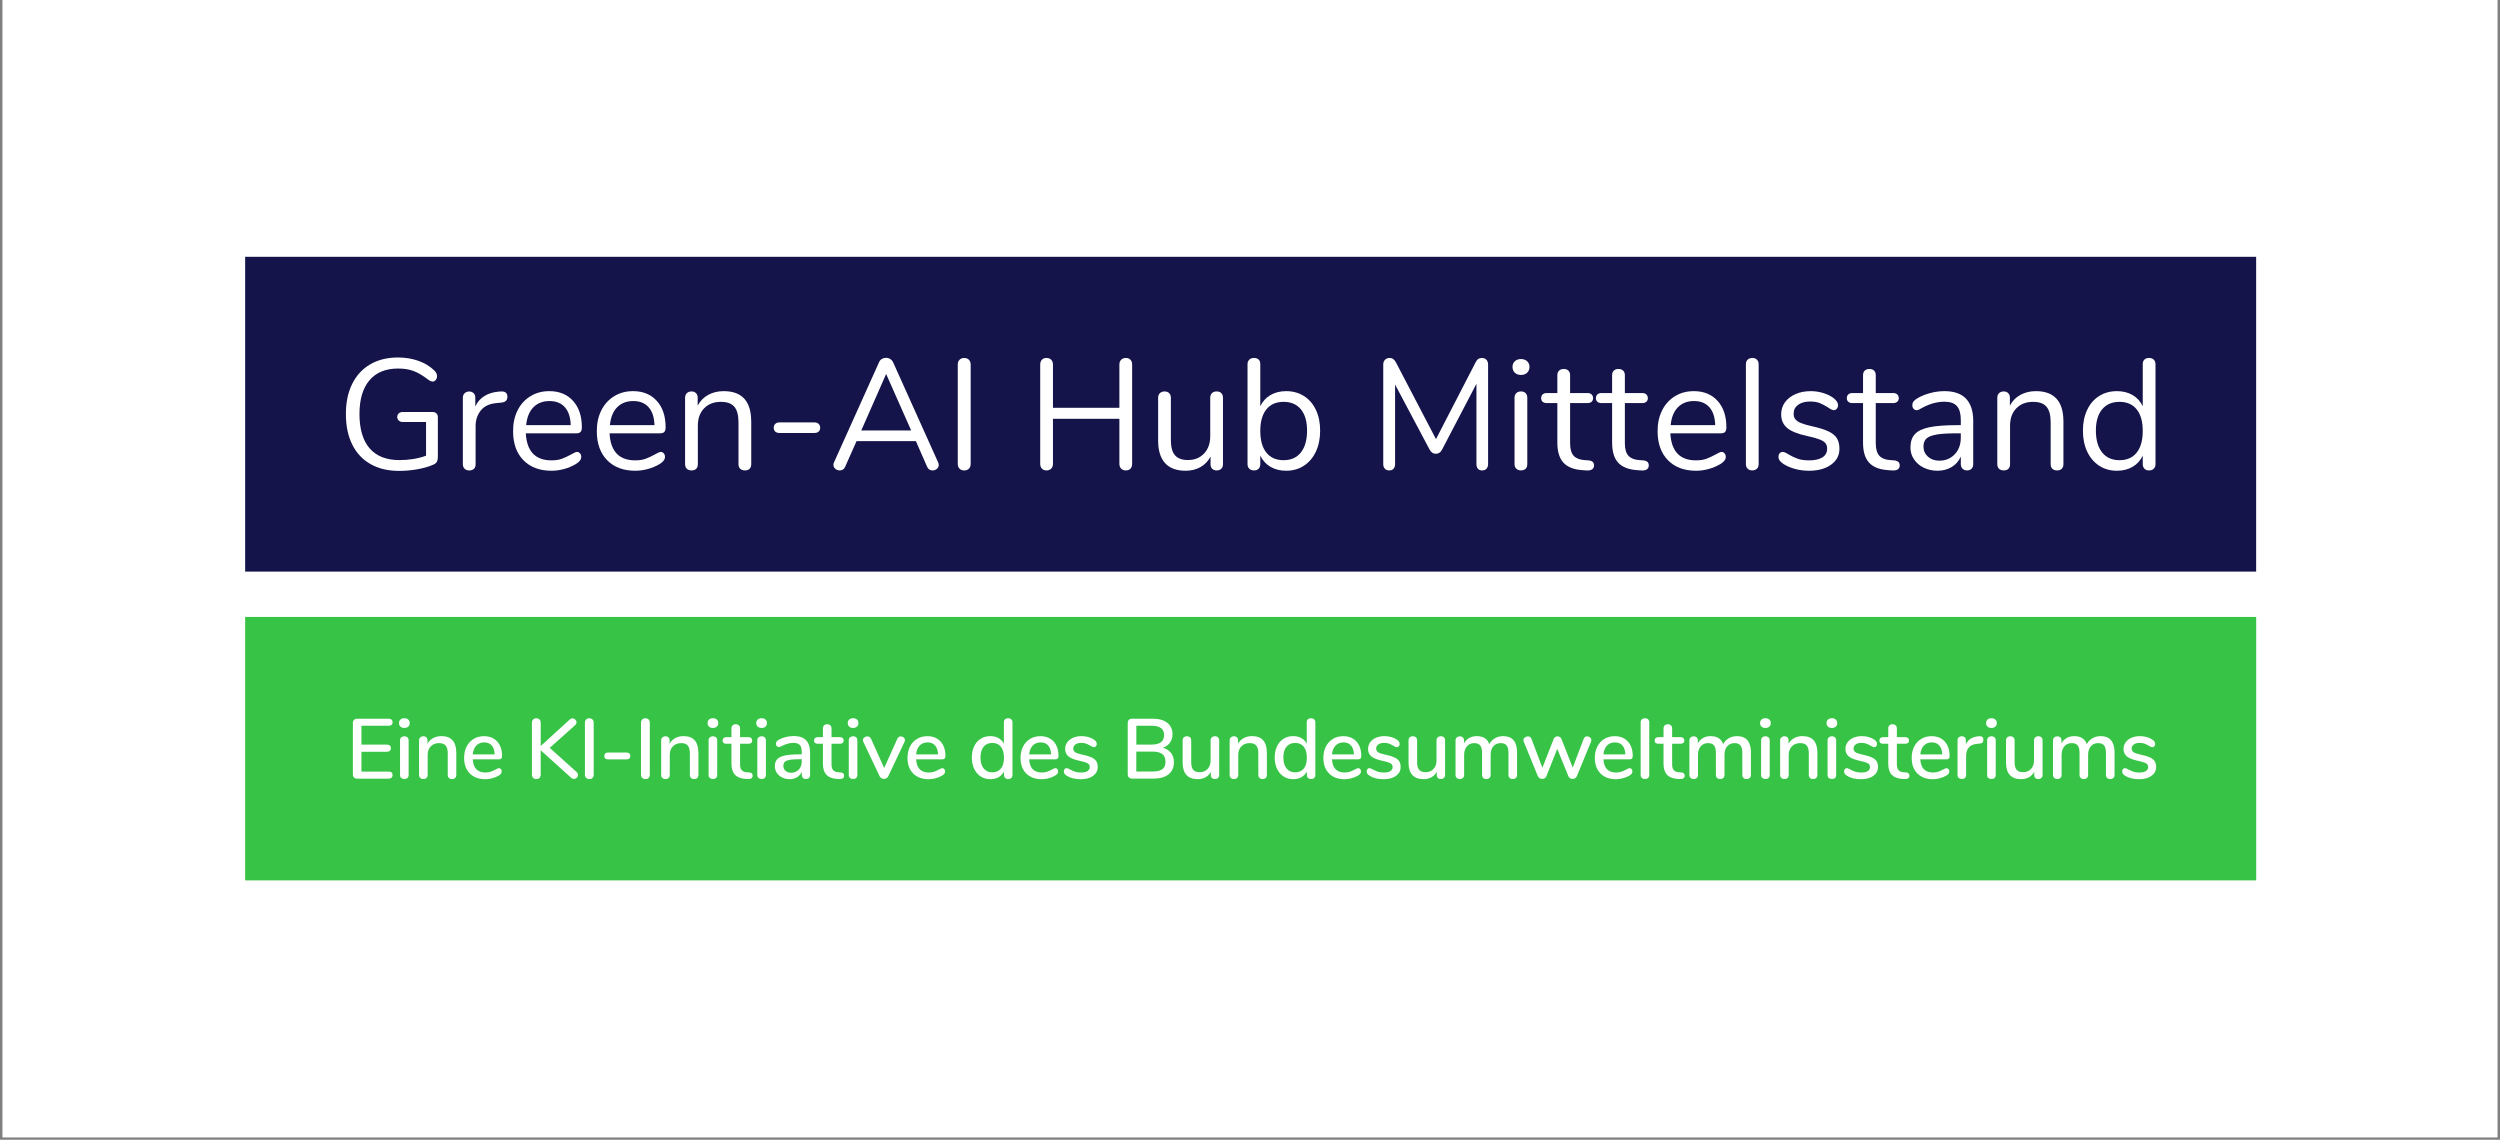 <svg xmlns="http://www.w3.org/2000/svg" xmlns:xlink="http://www.w3.org/1999/xlink" width="680" zoomAndPan="magnify" viewBox="0 0 510 232.5" height="310" preserveAspectRatio="xMidYMid meet" version="1.0"><rect x="0" y="0" width="510" height="232.5" fill="#808080" stroke="none"/><defs><clipPath id="5a4b8e1bd3"><path d="M 0.547 0 L 509.453 0 L 509.453 232 L 0.547 232 Z M 0.547 0 " clip-rule="nonzero"/></clipPath><clipPath id="3e989f8f45"><path d="M 50 52.387 L 460.57 52.387 L 460.57 117 L 50 117 Z M 50 52.387 " clip-rule="nonzero"/></clipPath><clipPath id="c396c88a7b"><path d="M 50 125 L 460.57 125 L 460.57 179.613 L 50 179.613 Z M 50 125 " clip-rule="nonzero"/></clipPath></defs><g clip-path="url(#5a4b8e1bd3)"><path fill="#ffffff" d="M 0.547 0 L 509.453 0 L 509.453 232 L 0.547 232 Z M 0.547 0 " fill-opacity="1" fill-rule="nonzero"/><path fill="#ffffff" d="M 0.547 0 L 509.453 0 L 509.453 232 L 0.547 232 Z M 0.547 0 " fill-opacity="1" fill-rule="nonzero"/></g><g clip-path="url(#3e989f8f45)"><path fill="#14144b" d="M 50.012 52.387 L 460.254 52.387 L 460.254 116.602 L 50.012 116.602 Z M 50.012 52.387 " fill-opacity="1" fill-rule="nonzero"/></g><g clip-path="url(#c396c88a7b)"><path fill="#37c346" d="M 50.012 125.848 L 460.262 125.848 L 460.262 179.605 L 50.012 179.605 Z M 50.012 125.848 " fill-opacity="1" fill-rule="nonzero"/></g><path fill="#ffffff" d="M 89.016 84.316 C 89.219 84.512 89.324 84.781 89.324 85.121 L 89.324 93.109 C 89.324 93.625 89.246 94.008 89.078 94.266 C 88.91 94.523 88.621 94.727 88.191 94.875 C 87.34 95.242 86.297 95.531 85.078 95.742 C 83.859 95.953 82.637 96.062 81.418 96.062 C 79.168 96.062 77.23 95.602 75.605 94.684 C 73.98 93.766 72.727 92.438 71.867 90.703 C 71 88.969 70.562 86.898 70.562 84.477 C 70.562 82.059 70.992 80.051 71.848 78.316 C 72.703 76.582 73.934 75.254 75.539 74.316 C 77.145 73.387 79.027 72.926 81.191 72.926 C 82.688 72.926 84.082 73.156 85.367 73.613 C 86.652 74.074 87.73 74.73 88.609 75.59 C 88.977 75.953 89.156 76.328 89.156 76.711 C 89.156 77.012 89.074 77.277 88.898 77.5 C 88.727 77.727 88.516 77.836 88.258 77.836 C 88 77.836 87.699 77.707 87.359 77.449 C 86.246 76.598 85.238 76 84.34 75.672 C 83.441 75.34 82.398 75.18 81.223 75.18 C 78.676 75.18 76.723 75.98 75.367 77.586 C 74.004 79.188 73.332 81.488 73.332 84.484 C 73.332 87.48 74.02 89.871 75.406 91.469 C 76.785 93.059 78.816 93.859 81.488 93.859 C 83.477 93.859 85.289 93.559 86.914 92.961 L 86.914 86.094 L 82.227 86.094 C 81.859 86.094 81.57 86 81.359 85.805 C 81.148 85.613 81.039 85.371 81.039 85.07 C 81.039 84.746 81.148 84.496 81.359 84.316 C 81.57 84.137 81.859 84.043 82.227 84.043 L 88.23 84.043 C 88.551 84.043 88.816 84.137 89.02 84.332 Z M 89.016 84.316 " fill-opacity="1" fill-rule="nonzero"/><path fill="#ffffff" d="M 103.512 80.949 C 103.512 81.289 103.414 81.562 103.223 81.762 C 103.027 81.969 102.695 82.09 102.227 82.137 L 101.262 82.23 C 99.832 82.359 98.766 82.867 98.062 83.758 C 97.371 84.645 97.023 85.691 97.023 86.891 L 97.023 94.688 C 97.023 95.121 96.906 95.441 96.672 95.652 C 96.434 95.863 96.125 95.973 95.738 95.973 C 95.355 95.973 95.039 95.863 94.797 95.641 C 94.551 95.414 94.422 95.102 94.422 94.688 L 94.422 81.148 C 94.422 80.742 94.551 80.43 94.809 80.195 C 95.066 79.973 95.371 79.863 95.738 79.863 C 96.078 79.863 96.367 79.98 96.605 80.195 C 96.844 80.422 96.961 80.73 96.961 81.113 L 96.961 82.91 C 97.41 81.969 98.043 81.258 98.867 80.762 C 99.688 80.27 100.641 79.98 101.711 79.895 L 102.16 79.863 C 103.062 79.801 103.512 80.164 103.512 80.953 Z M 103.512 80.949 " fill-opacity="1" fill-rule="nonzero"/><path fill="#ffffff" d="M 118.312 92.469 C 118.488 92.66 118.57 92.906 118.57 93.207 C 118.57 93.738 118.199 94.234 117.445 94.684 C 116.676 95.133 115.859 95.473 115.008 95.695 C 114.152 95.922 113.316 96.031 112.5 96.031 C 110.082 96.031 108.172 95.312 106.773 93.879 C 105.371 92.449 104.668 90.465 104.668 87.945 C 104.668 86.34 104.977 84.922 105.598 83.695 C 106.219 82.461 107.094 81.508 108.219 80.82 C 109.344 80.133 110.621 79.793 112.051 79.793 C 114.09 79.793 115.699 80.453 116.902 81.781 C 118.102 83.109 118.699 84.906 118.699 87.172 C 118.699 87.605 118.617 87.91 118.441 88.105 C 118.27 88.297 117.992 88.395 117.609 88.395 L 107.266 88.395 C 107.461 92.07 109.207 93.914 112.5 93.914 C 113.336 93.914 114.055 93.805 114.652 93.578 C 115.25 93.355 115.895 93.051 116.582 92.668 C 117.141 92.348 117.512 92.188 117.703 92.188 C 117.941 92.188 118.141 92.281 118.312 92.477 Z M 108.797 83.098 C 107.973 83.953 107.484 85.164 107.34 86.723 L 116.426 86.723 C 116.383 85.141 115.988 83.926 115.238 83.078 C 114.488 82.23 113.441 81.812 112.09 81.812 C 110.742 81.812 109.625 82.246 108.801 83.098 Z M 108.797 83.098 " fill-opacity="1" fill-rule="nonzero"/><path fill="#ffffff" d="M 135.398 92.469 C 135.57 92.66 135.656 92.906 135.656 93.207 C 135.656 93.738 135.281 94.234 134.531 94.684 C 133.762 95.133 132.945 95.473 132.09 95.695 C 131.234 95.922 130.402 96.031 129.586 96.031 C 127.164 96.031 125.258 95.312 123.855 93.879 C 122.457 92.449 121.75 90.465 121.75 87.945 C 121.75 86.34 122.059 84.922 122.68 83.695 C 123.305 82.461 124.18 81.508 125.301 80.82 C 126.426 80.133 127.703 79.793 129.137 79.793 C 131.172 79.793 132.785 80.453 133.984 81.781 C 135.188 83.109 135.785 84.906 135.785 87.172 C 135.785 87.605 135.699 87.91 135.527 88.105 C 135.352 88.297 135.078 88.395 134.691 88.395 L 124.352 88.395 C 124.543 92.07 126.289 93.914 129.586 93.914 C 130.422 93.914 131.141 93.805 131.738 93.578 C 132.336 93.355 132.977 93.051 133.664 92.668 C 134.223 92.348 134.594 92.188 134.789 92.188 C 135.027 92.188 135.227 92.281 135.398 92.477 Z M 125.879 83.098 C 125.059 83.953 124.57 85.164 124.422 86.723 L 133.512 86.723 C 133.465 85.141 133.074 83.926 132.32 83.078 C 131.57 82.23 130.523 81.812 129.176 81.812 C 127.824 81.812 126.707 82.246 125.887 83.098 Z M 125.879 83.098 " fill-opacity="1" fill-rule="nonzero"/><path fill="#ffffff" d="M 153.254 85.984 L 153.254 94.684 C 153.254 95.086 153.145 95.406 152.918 95.633 C 152.695 95.855 152.379 95.965 151.969 95.965 C 151.559 95.965 151.242 95.855 151.004 95.633 C 150.766 95.406 150.652 95.094 150.652 94.684 L 150.652 86.148 C 150.652 84.691 150.367 83.629 149.797 82.969 C 149.23 82.309 148.328 81.977 147.082 81.977 C 145.648 81.977 144.5 82.41 143.645 83.289 C 142.789 84.168 142.359 85.355 142.359 86.852 L 142.359 94.684 C 142.359 95.086 142.25 95.406 142.027 95.633 C 141.801 95.855 141.488 95.965 141.074 95.965 C 140.664 95.965 140.352 95.855 140.113 95.633 C 139.875 95.406 139.758 95.094 139.758 94.684 L 139.758 81.141 C 139.758 80.754 139.875 80.449 140.113 80.211 C 140.352 79.973 140.672 79.855 141.074 79.855 C 141.461 79.855 141.77 79.973 141.992 80.211 C 142.219 80.449 142.328 80.742 142.328 81.109 L 142.328 82.746 C 142.84 81.781 143.562 81.051 144.48 80.551 C 145.398 80.051 146.453 79.793 147.625 79.793 C 151.371 79.793 153.246 81.859 153.246 85.984 Z M 153.254 85.984 " fill-opacity="1" fill-rule="nonzero"/><path fill="#ffffff" d="M 158.148 88.039 C 157.941 87.848 157.84 87.59 157.84 87.27 C 157.84 86.949 157.941 86.688 158.148 86.48 C 158.352 86.273 158.641 86.172 159.031 86.172 L 166.098 86.172 C 166.504 86.172 166.809 86.273 167.008 86.48 C 167.215 86.688 167.316 86.949 167.316 87.27 C 167.316 87.59 167.215 87.848 167.008 88.039 C 166.805 88.234 166.504 88.328 166.098 88.328 L 159.031 88.328 C 158.648 88.328 158.352 88.234 158.148 88.039 Z M 158.148 88.039 " fill-opacity="1" fill-rule="nonzero"/><path fill="#ffffff" d="M 191.5 94.844 C 191.5 95.164 191.375 95.434 191.133 95.645 C 190.887 95.855 190.594 95.965 190.246 95.965 C 189.715 95.965 189.336 95.711 189.121 95.195 L 186.844 89.996 L 174.734 89.996 L 172.422 95.195 C 172.211 95.711 171.832 95.965 171.301 95.965 C 170.961 95.965 170.656 95.855 170.402 95.633 C 170.145 95.406 170.016 95.137 170.016 94.816 C 170.016 94.645 170.059 94.477 170.145 94.305 L 179.328 73.895 C 179.457 73.594 179.648 73.367 179.906 73.219 C 180.164 73.074 180.438 72.996 180.742 72.996 C 181.062 72.996 181.352 73.074 181.609 73.238 C 181.863 73.406 182.059 73.617 182.188 73.895 L 191.371 94.305 C 191.453 94.477 191.5 94.656 191.5 94.852 Z M 175.699 87.816 L 185.879 87.816 L 180.773 76.293 Z M 175.699 87.816 " fill-opacity="1" fill-rule="nonzero"/><path fill="#ffffff" d="M 195.738 95.602 C 195.5 95.355 195.383 95.031 195.383 94.625 L 195.383 74.375 C 195.383 73.973 195.5 73.645 195.738 73.398 C 195.977 73.156 196.297 73.027 196.699 73.027 C 197.105 73.027 197.426 73.148 197.664 73.398 C 197.902 73.645 198.016 73.973 198.016 74.375 L 198.016 94.625 C 198.016 95.031 197.902 95.355 197.664 95.602 C 197.426 95.844 197.105 95.973 196.699 95.973 C 196.297 95.973 195.977 95.852 195.738 95.602 Z M 195.738 95.602 " fill-opacity="1" fill-rule="nonzero"/><path fill="#ffffff" d="M 230.625 73.395 C 230.848 73.637 230.957 73.965 230.957 74.371 L 230.957 94.617 C 230.957 95.023 230.848 95.352 230.625 95.594 C 230.398 95.84 230.086 95.965 229.676 95.965 C 229.262 95.965 228.949 95.844 228.711 95.594 C 228.473 95.352 228.355 95.023 228.355 94.617 L 228.355 85.441 L 214.805 85.441 L 214.805 94.617 C 214.805 95.023 214.691 95.352 214.453 95.594 C 214.215 95.84 213.895 95.965 213.488 95.965 C 213.086 95.965 212.77 95.844 212.539 95.594 C 212.309 95.344 212.203 95.023 212.203 94.617 L 212.203 74.371 C 212.203 73.965 212.312 73.637 212.539 73.395 C 212.762 73.148 213.078 73.023 213.488 73.023 C 213.898 73.023 214.215 73.145 214.453 73.395 C 214.691 73.637 214.805 73.965 214.805 74.371 L 214.805 83.195 L 228.355 83.195 L 228.355 74.371 C 228.355 73.965 228.473 73.637 228.711 73.395 C 228.949 73.148 229.27 73.023 229.676 73.023 C 230.078 73.023 230.395 73.145 230.625 73.395 Z M 230.625 73.395 " fill-opacity="1" fill-rule="nonzero"/><path fill="#ffffff" d="M 249.152 80.211 C 249.379 80.449 249.488 80.754 249.488 81.141 L 249.488 94.715 C 249.488 95.082 249.379 95.375 249.152 95.613 C 248.93 95.852 248.613 95.965 248.203 95.965 C 247.816 95.965 247.508 95.855 247.289 95.633 C 247.066 95.406 246.949 95.113 246.949 94.746 L 246.949 93.141 C 246.457 94.086 245.77 94.797 244.883 95.293 C 243.996 95.785 242.996 96.031 241.875 96.031 C 240.016 96.031 238.613 95.512 237.672 94.473 C 236.727 93.43 236.258 91.898 236.258 89.871 L 236.258 81.141 C 236.258 80.754 236.371 80.449 236.609 80.211 C 236.848 79.973 237.168 79.855 237.574 79.855 C 237.977 79.855 238.293 79.973 238.52 80.211 C 238.742 80.449 238.859 80.754 238.859 81.141 L 238.859 89.805 C 238.859 91.199 239.133 92.219 239.691 92.867 C 240.25 93.52 241.125 93.848 242.328 93.848 C 243.695 93.848 244.801 93.406 245.633 92.512 C 246.469 91.629 246.887 90.453 246.887 88.996 L 246.887 81.133 C 246.887 80.75 247 80.441 247.238 80.203 C 247.477 79.965 247.797 79.852 248.203 79.852 C 248.609 79.852 248.922 79.965 249.152 80.203 Z M 249.152 80.211 " fill-opacity="1" fill-rule="nonzero"/><path fill="#ffffff" d="M 266 80.789 C 267.047 81.449 267.863 82.391 268.441 83.613 C 269.02 84.832 269.309 86.242 269.309 87.848 C 269.309 89.453 269.02 90.902 268.441 92.129 C 267.863 93.359 267.047 94.316 266 95.004 C 264.953 95.691 263.738 96.031 262.371 96.031 C 261.152 96.031 260.086 95.762 259.172 95.227 C 258.262 94.695 257.574 93.934 257.098 92.949 L 257.098 94.684 C 257.098 95.066 256.988 95.375 256.766 95.613 C 256.539 95.852 256.227 95.965 255.812 95.965 C 255.402 95.965 255.086 95.852 254.852 95.613 C 254.613 95.375 254.496 95.066 254.496 94.684 L 254.496 74.273 C 254.496 73.906 254.613 73.613 254.852 73.375 C 255.086 73.137 255.41 73.023 255.812 73.023 C 256.219 73.023 256.531 73.129 256.766 73.355 C 256.996 73.578 257.098 73.887 257.098 74.273 L 257.098 82.875 C 257.566 81.891 258.262 81.129 259.172 80.594 C 260.086 80.062 261.152 79.793 262.371 79.793 C 263.738 79.793 264.953 80.125 266 80.789 Z M 265.391 92.289 C 266.223 91.23 266.641 89.746 266.641 87.848 C 266.641 85.949 266.223 84.543 265.391 83.516 C 264.555 82.488 263.379 81.977 261.855 81.977 C 260.336 81.977 259.168 82.488 258.336 83.516 C 257.516 84.543 257.098 86.004 257.098 87.91 C 257.098 89.816 257.508 91.289 258.336 92.328 C 259.16 93.367 260.336 93.879 261.855 93.879 C 263.379 93.879 264.555 93.348 265.391 92.289 Z M 265.391 92.289 " fill-opacity="1" fill-rule="nonzero"/><path fill="#ffffff" d="M 303.23 73.395 C 303.457 73.637 303.57 73.965 303.57 74.371 L 303.57 94.684 C 303.57 95.066 303.461 95.375 303.25 95.613 C 303.039 95.852 302.738 95.965 302.352 95.965 C 301.965 95.965 301.676 95.852 301.484 95.613 C 301.293 95.375 301.195 95.066 301.195 94.684 L 301.195 78.285 L 294.227 91.633 C 293.926 92.258 293.488 92.566 292.91 92.566 C 292.332 92.566 291.914 92.258 291.594 91.633 L 284.594 78.445 L 284.594 94.684 C 284.594 95.066 284.488 95.375 284.293 95.613 C 284.086 95.852 283.797 95.965 283.406 95.965 C 283.012 95.965 282.719 95.852 282.504 95.613 C 282.293 95.375 282.184 95.066 282.184 94.684 L 282.184 74.371 C 282.184 73.965 282.301 73.637 282.539 73.395 C 282.773 73.148 283.098 73.023 283.5 73.023 C 284.035 73.023 284.465 73.328 284.785 73.953 L 292.941 89.582 L 301.004 73.953 C 301.176 73.613 301.363 73.367 301.566 73.234 C 301.773 73.094 302.012 73.023 302.285 73.023 C 302.691 73.023 303.008 73.145 303.23 73.395 Z M 303.23 73.395 " fill-opacity="1" fill-rule="nonzero"/><path fill="#ffffff" d="M 309.031 76.039 C 308.711 75.738 308.551 75.344 308.551 74.852 C 308.551 74.355 308.711 73.996 309.031 73.695 C 309.352 73.395 309.77 73.246 310.281 73.246 C 310.797 73.246 311.215 73.395 311.535 73.695 C 311.855 73.996 312.016 74.383 312.016 74.852 C 312.016 75.32 311.855 75.738 311.535 76.039 C 311.215 76.34 310.797 76.488 310.281 76.488 C 309.77 76.488 309.352 76.34 309.031 76.039 Z M 309.34 95.625 C 309.094 95.402 308.965 95.086 308.965 94.676 L 308.965 81.133 C 308.965 80.73 309.09 80.414 309.34 80.184 C 309.582 79.961 309.902 79.852 310.281 79.852 C 310.66 79.852 310.977 79.965 311.215 80.184 C 311.453 80.41 311.566 80.723 311.566 81.133 L 311.566 94.676 C 311.566 95.105 311.453 95.426 311.215 95.641 C 310.977 95.852 310.668 95.961 310.281 95.961 C 309.898 95.961 309.582 95.852 309.34 95.625 Z M 309.34 95.625 " fill-opacity="1" fill-rule="nonzero"/><path fill="#ffffff" d="M 325.184 94.941 C 325.184 95.305 325.047 95.574 324.785 95.754 C 324.516 95.934 324.117 96.004 323.578 95.965 L 322.711 95.902 C 320.996 95.773 319.738 95.262 318.922 94.363 C 318.105 93.465 317.699 92.102 317.699 90.285 L 317.699 82.23 L 315.551 82.23 C 315.184 82.23 314.902 82.141 314.695 81.957 C 314.488 81.777 314.395 81.531 314.395 81.238 C 314.395 80.914 314.496 80.66 314.695 80.465 C 314.902 80.273 315.184 80.18 315.551 80.18 L 317.699 80.18 L 317.699 76.551 C 317.699 76.148 317.816 75.832 318.055 75.602 C 318.293 75.379 318.613 75.27 319.016 75.27 C 319.402 75.27 319.711 75.379 319.949 75.602 C 320.188 75.828 320.301 76.141 320.301 76.551 L 320.301 80.18 L 323.867 80.18 C 324.207 80.18 324.484 80.273 324.684 80.465 C 324.887 80.66 324.992 80.914 324.992 81.238 C 324.992 81.539 324.887 81.777 324.684 81.957 C 324.477 82.137 324.207 82.23 323.867 82.23 L 320.301 82.23 L 320.301 90.414 C 320.301 91.59 320.547 92.441 321.02 92.969 C 321.504 93.496 322.23 93.785 323.191 93.855 L 324.059 93.918 C 324.812 93.984 325.184 94.324 325.184 94.945 Z M 325.184 94.941 " fill-opacity="1" fill-rule="nonzero"/><path fill="#ffffff" d="M 336.352 94.941 C 336.352 95.305 336.219 95.574 335.953 95.754 C 335.684 95.934 335.285 96.004 334.746 95.965 L 333.879 95.902 C 332.164 95.773 330.906 95.262 330.09 94.363 C 329.273 93.465 328.871 92.102 328.871 90.285 L 328.871 82.23 L 326.719 82.23 C 326.352 82.23 326.07 82.141 325.863 81.957 C 325.66 81.777 325.562 81.531 325.562 81.238 C 325.562 80.914 325.664 80.66 325.863 80.465 C 326.07 80.273 326.352 80.18 326.719 80.18 L 328.871 80.18 L 328.871 76.551 C 328.871 76.148 328.984 75.832 329.223 75.602 C 329.461 75.379 329.781 75.27 330.188 75.27 C 330.57 75.27 330.879 75.379 331.117 75.602 C 331.355 75.828 331.473 76.141 331.473 76.551 L 331.473 80.18 L 335.035 80.18 C 335.375 80.18 335.652 80.273 335.852 80.465 C 336.055 80.66 336.16 80.914 336.16 81.238 C 336.16 81.539 336.055 81.777 335.852 81.957 C 335.645 82.137 335.375 82.23 335.035 82.23 L 331.473 82.23 L 331.473 90.414 C 331.473 91.59 331.715 92.441 332.191 92.969 C 332.672 93.496 333.398 93.785 334.359 93.855 L 335.227 93.918 C 335.98 93.984 336.352 94.324 336.352 94.945 Z M 336.352 94.941 " fill-opacity="1" fill-rule="nonzero"/><path fill="#ffffff" d="M 351.797 92.469 C 351.973 92.66 352.055 92.906 352.055 93.207 C 352.055 93.738 351.684 94.234 350.93 94.684 C 350.16 95.133 349.344 95.473 348.492 95.695 C 347.637 95.922 346.801 96.031 345.984 96.031 C 343.562 96.031 341.656 95.312 340.258 93.879 C 338.855 92.449 338.148 90.465 338.148 87.945 C 338.148 86.34 338.457 84.922 339.082 83.695 C 339.703 82.461 340.578 81.508 341.703 80.82 C 342.824 80.133 344.105 79.793 345.535 79.793 C 347.57 79.793 349.184 80.453 350.387 81.781 C 351.586 83.109 352.184 84.906 352.184 87.172 C 352.184 87.605 352.102 87.91 351.926 88.105 C 351.754 88.297 351.477 88.395 351.09 88.395 L 340.75 88.395 C 340.945 92.07 342.691 93.914 345.984 93.914 C 346.82 93.914 347.539 93.805 348.137 93.578 C 348.734 93.355 349.375 93.051 350.062 92.668 C 350.621 92.348 350.996 92.188 351.188 92.188 C 351.426 92.188 351.625 92.281 351.797 92.477 Z M 342.273 83.098 C 341.453 83.953 340.965 85.164 340.816 86.723 L 349.902 86.723 C 349.859 85.141 349.465 83.926 348.715 83.078 C 347.965 82.23 346.918 81.812 345.566 81.812 C 344.219 81.812 343.102 82.246 342.281 83.098 Z M 342.273 83.098 " fill-opacity="1" fill-rule="nonzero"/><path fill="#ffffff" d="M 356.539 95.633 C 356.293 95.406 356.164 95.094 356.164 94.684 L 356.164 74.305 C 356.164 73.902 356.289 73.586 356.539 73.355 C 356.781 73.129 357.102 73.023 357.48 73.023 C 357.848 73.023 358.148 73.129 358.395 73.355 C 358.637 73.578 358.766 73.895 358.766 74.305 L 358.766 94.684 C 358.766 95.086 358.645 95.406 358.395 95.633 C 358.145 95.855 357.84 95.965 357.48 95.965 C 357.098 95.965 356.781 95.855 356.539 95.633 Z M 356.539 95.633 " fill-opacity="1" fill-rule="nonzero"/><path fill="#ffffff" d="M 366.234 95.676 C 365.348 95.441 364.559 95.113 363.879 94.684 C 363.492 94.426 363.219 94.188 363.059 93.965 C 362.895 93.738 362.812 93.469 362.812 93.148 C 362.812 92.871 362.891 92.641 363.059 92.457 C 363.219 92.277 363.43 92.188 363.68 92.188 C 363.93 92.188 364.309 92.348 364.805 92.668 C 365.445 93.051 366.082 93.355 366.719 93.578 C 367.348 93.805 368.137 93.914 369.074 93.914 C 370.23 93.914 371.129 93.707 371.773 93.305 C 372.414 92.898 372.734 92.309 372.734 91.539 C 372.734 91.07 372.621 90.684 372.383 90.402 C 372.145 90.113 371.738 89.855 371.16 89.633 C 370.582 89.406 369.734 89.176 368.625 88.938 C 366.742 88.535 365.395 87.988 364.578 87.301 C 363.762 86.613 363.359 85.684 363.359 84.512 C 363.359 83.594 363.617 82.777 364.129 82.07 C 364.645 81.363 365.355 80.809 366.27 80.402 C 367.18 80 368.215 79.793 369.371 79.793 C 370.203 79.793 371.016 79.91 371.793 80.133 C 372.574 80.359 373.262 80.672 373.867 81.078 C 374.59 81.59 374.957 82.121 374.957 82.68 C 374.957 82.957 374.875 83.195 374.699 83.387 C 374.527 83.578 374.328 83.676 374.09 83.676 C 373.832 83.676 373.449 83.496 372.934 83.129 C 372.336 82.746 371.766 82.445 371.234 82.23 C 370.699 82.02 370.031 81.91 369.242 81.91 C 368.234 81.91 367.426 82.137 366.812 82.586 C 366.203 83.035 365.902 83.629 365.902 84.383 C 365.902 84.852 366.012 85.23 366.242 85.52 C 366.469 85.805 366.84 86.062 367.367 86.289 C 367.895 86.512 368.645 86.73 369.625 86.949 C 371.086 87.27 372.215 87.621 373.02 88.008 C 373.82 88.395 374.391 88.863 374.734 89.418 C 375.074 89.977 375.246 90.684 375.246 91.539 C 375.246 92.887 374.68 93.969 373.543 94.793 C 372.406 95.613 370.91 96.031 369.051 96.031 C 368.066 96.031 367.129 95.914 366.234 95.676 Z M 366.234 95.676 " fill-opacity="1" fill-rule="nonzero"/><path fill="#ffffff" d="M 387.539 94.941 C 387.539 95.305 387.406 95.574 387.141 95.754 C 386.871 95.934 386.473 96.004 385.934 95.965 L 385.066 95.902 C 383.352 95.773 382.094 95.262 381.277 94.363 C 380.461 93.465 380.059 92.102 380.059 90.285 L 380.059 82.23 L 377.906 82.23 C 377.539 82.23 377.258 82.141 377.051 81.957 C 376.848 81.777 376.75 81.531 376.75 81.238 C 376.75 80.914 376.852 80.66 377.051 80.465 C 377.258 80.273 377.539 80.18 377.906 80.18 L 380.059 80.18 L 380.059 76.551 C 380.059 76.148 380.172 75.832 380.41 75.602 C 380.648 75.379 380.969 75.27 381.375 75.27 C 381.758 75.27 382.066 75.379 382.305 75.602 C 382.543 75.828 382.656 76.141 382.656 76.551 L 382.656 80.18 L 386.223 80.18 C 386.562 80.18 386.84 80.273 387.039 80.465 C 387.242 80.66 387.348 80.914 387.348 81.238 C 387.348 81.539 387.242 81.777 387.039 81.957 C 386.832 82.137 386.562 82.23 386.223 82.23 L 382.656 82.23 L 382.656 90.414 C 382.656 91.59 382.902 92.441 383.379 92.969 C 383.859 93.496 384.586 93.785 385.547 93.855 L 386.414 93.918 C 387.168 93.984 387.539 94.324 387.539 94.945 Z M 387.539 94.941 " fill-opacity="1" fill-rule="nonzero"/><path fill="#ffffff" d="M 402.535 85.953 L 402.535 94.684 C 402.535 95.066 402.426 95.375 402.203 95.613 C 401.977 95.852 401.668 95.965 401.289 95.965 C 400.91 95.965 400.598 95.852 400.359 95.613 C 400.121 95.375 400.004 95.066 400.004 94.684 L 400.004 93.141 C 399.602 94.059 398.977 94.773 398.145 95.273 C 397.309 95.773 396.344 96.031 395.254 96.031 C 394.246 96.031 393.32 95.824 392.473 95.422 C 391.625 95.016 390.957 94.445 390.469 93.719 C 389.973 92.996 389.73 92.191 389.73 91.312 C 389.73 90.141 390.031 89.223 390.629 88.574 C 391.227 87.918 392.215 87.449 393.582 87.16 C 394.949 86.871 396.859 86.73 399.301 86.73 L 400.004 86.73 L 400.004 85.672 C 400.004 84.387 399.742 83.445 399.215 82.848 C 398.688 82.25 397.84 81.949 396.664 81.949 C 395.207 81.949 393.73 82.348 392.234 83.137 C 391.656 83.504 391.25 83.684 391.016 83.684 C 390.758 83.684 390.547 83.586 390.371 83.395 C 390.199 83.199 390.113 82.957 390.113 82.656 C 390.113 82.355 390.203 82.09 390.383 81.867 C 390.562 81.641 390.859 81.41 391.27 81.18 C 392.023 80.75 392.871 80.414 393.828 80.164 C 394.777 79.922 395.727 79.793 396.664 79.793 C 400.582 79.793 402.543 81.848 402.543 85.953 Z M 398.758 92.68 C 399.582 91.812 400 90.695 400 89.324 L 400 88.395 L 399.422 88.395 C 397.539 88.395 396.102 88.469 395.117 88.637 C 394.137 88.805 393.434 89.066 393.02 89.438 C 392.602 89.812 392.387 90.363 392.387 91.09 C 392.387 91.922 392.695 92.617 393.301 93.16 C 393.91 93.707 394.676 93.977 395.598 93.977 C 396.883 93.977 397.938 93.547 398.758 92.68 Z M 398.758 92.68 " fill-opacity="1" fill-rule="nonzero"/><path fill="#ffffff" d="M 420.938 85.984 L 420.938 94.684 C 420.938 95.086 420.828 95.406 420.598 95.633 C 420.371 95.855 420.055 95.965 419.652 95.965 C 419.246 95.965 418.926 95.855 418.688 95.633 C 418.449 95.406 418.336 95.094 418.336 94.684 L 418.336 86.148 C 418.336 84.691 418.051 83.629 417.48 82.969 C 416.914 82.309 416.012 81.977 414.77 81.977 C 413.34 81.977 412.188 82.41 411.336 83.289 C 410.48 84.168 410.051 85.355 410.051 86.852 L 410.051 94.684 C 410.051 95.086 409.941 95.406 409.715 95.633 C 409.492 95.855 409.176 95.965 408.766 95.965 C 408.355 95.965 408.039 95.855 407.801 95.633 C 407.566 95.406 407.449 95.094 407.449 94.684 L 407.449 81.141 C 407.449 80.754 407.566 80.449 407.801 80.211 C 408.039 79.973 408.359 79.855 408.766 79.855 C 409.152 79.855 409.461 79.973 409.676 80.211 C 409.902 80.449 410.02 80.742 410.02 81.109 L 410.02 82.746 C 410.531 81.781 411.25 81.051 412.168 80.551 C 413.09 80.051 414.141 79.793 415.316 79.793 C 419.062 79.793 420.938 81.859 420.938 85.984 Z M 420.938 85.984 " fill-opacity="1" fill-rule="nonzero"/><path fill="#ffffff" d="M 439.367 73.375 C 439.605 73.613 439.723 73.906 439.723 74.273 L 439.723 94.684 C 439.723 95.066 439.605 95.375 439.367 95.613 C 439.133 95.852 438.809 95.965 438.406 95.965 C 438 95.965 437.688 95.852 437.461 95.613 C 437.238 95.375 437.121 95.066 437.121 94.684 L 437.121 92.949 C 436.652 93.934 435.957 94.695 435.055 95.227 C 434.141 95.762 433.074 96.031 431.855 96.031 C 430.488 96.031 429.273 95.691 428.227 95.004 C 427.18 94.316 426.363 93.359 425.785 92.129 C 425.207 90.895 424.918 89.473 424.918 87.848 C 424.918 86.223 425.207 84.832 425.785 83.613 C 426.363 82.391 427.18 81.449 428.227 80.789 C 429.273 80.125 430.488 79.793 431.855 79.793 C 433.074 79.793 434.141 80.062 435.055 80.594 C 435.965 81.129 436.652 81.891 437.121 82.875 L 437.121 74.273 C 437.121 73.887 437.23 73.578 437.461 73.355 C 437.688 73.129 438 73.023 438.406 73.023 C 438.809 73.023 439.133 73.137 439.367 73.375 Z M 435.887 92.328 C 436.711 91.289 437.121 89.816 437.121 87.91 C 437.121 86.004 436.711 84.543 435.887 83.516 C 435.066 82.488 433.891 81.977 432.375 81.977 C 430.859 81.977 429.672 82.488 428.824 83.516 C 427.977 84.543 427.559 85.984 427.559 87.848 C 427.559 89.707 427.98 91.23 428.824 92.289 C 429.672 93.348 430.852 93.879 432.375 93.879 C 433.898 93.879 435.066 93.359 435.887 92.328 Z M 435.887 92.328 " fill-opacity="1" fill-rule="nonzero"/><path fill="#ffffff" d="M 72.219 158.602 C 72.066 158.445 71.988 158.234 71.988 157.965 L 71.988 147.484 C 71.988 147.223 72.066 147.008 72.219 146.848 C 72.375 146.695 72.594 146.617 72.867 146.617 L 79.254 146.617 C 79.516 146.617 79.723 146.684 79.867 146.812 C 80.016 146.938 80.086 147.117 80.086 147.352 C 80.086 147.582 80.016 147.754 79.867 147.875 C 79.723 148 79.523 148.055 79.254 148.055 L 73.734 148.055 L 73.734 151.898 L 78.906 151.898 C 79.168 151.898 79.375 151.965 79.523 152.094 C 79.672 152.223 79.742 152.402 79.742 152.633 C 79.742 152.863 79.672 153.043 79.523 153.172 C 79.375 153.301 79.176 153.363 78.906 153.363 L 73.734 153.363 L 73.734 157.402 L 79.254 157.402 C 79.805 157.402 80.086 157.637 80.086 158.113 C 80.086 158.344 80.016 158.523 79.867 158.652 C 79.723 158.781 79.523 158.844 79.254 158.844 L 72.867 158.844 C 72.594 158.844 72.375 158.77 72.219 158.613 Z M 72.219 158.602 " fill-opacity="1" fill-rule="nonzero"/><path fill="#ffffff" d="M 81.691 148.23 C 81.492 148.043 81.398 147.801 81.398 147.504 C 81.398 147.207 81.492 146.965 81.691 146.785 C 81.891 146.605 82.156 146.516 82.488 146.516 C 82.824 146.516 83.074 146.605 83.281 146.785 C 83.477 146.965 83.582 147.203 83.582 147.504 C 83.582 147.805 83.484 148.051 83.285 148.23 C 83.086 148.414 82.824 148.504 82.488 148.504 C 82.156 148.504 81.887 148.414 81.691 148.23 Z M 81.859 158.711 C 81.691 158.57 81.609 158.363 81.609 158.086 L 81.609 151.055 C 81.609 150.777 81.691 150.566 81.859 150.418 C 82.027 150.277 82.238 150.199 82.496 150.199 C 82.754 150.199 82.957 150.27 83.117 150.418 C 83.281 150.566 83.363 150.77 83.363 151.055 L 83.363 158.086 C 83.363 158.363 83.281 158.574 83.117 158.711 C 82.957 158.852 82.746 158.914 82.496 158.914 C 82.246 158.914 82.027 158.844 81.859 158.711 Z M 81.859 158.711 " fill-opacity="1" fill-rule="nonzero"/><path fill="#ffffff" d="M 93.086 153.582 L 93.086 158.086 C 93.086 158.352 93.008 158.555 92.855 158.703 C 92.703 158.844 92.484 158.922 92.207 158.922 C 91.93 158.922 91.73 158.844 91.57 158.695 C 91.418 158.551 91.34 158.344 91.34 158.086 L 91.34 153.672 C 91.34 152.953 91.199 152.434 90.914 152.094 C 90.633 151.758 90.191 151.594 89.586 151.594 C 88.879 151.594 88.316 151.809 87.883 152.254 C 87.453 152.691 87.242 153.281 87.242 154.02 L 87.242 158.086 C 87.242 158.344 87.164 158.543 87.012 158.695 C 86.855 158.844 86.645 158.922 86.375 158.922 C 86.105 158.922 85.895 158.844 85.734 158.695 C 85.57 158.551 85.488 158.344 85.488 158.086 L 85.488 151.035 C 85.488 150.789 85.57 150.59 85.738 150.438 C 85.906 150.281 86.117 150.199 86.375 150.199 C 86.633 150.199 86.832 150.277 86.98 150.426 C 87.125 150.57 87.203 150.77 87.203 151.016 L 87.203 151.727 C 87.48 151.219 87.863 150.836 88.367 150.566 C 88.859 150.301 89.426 150.168 90.047 150.168 C 92.07 150.168 93.082 151.305 93.082 153.582 Z M 93.086 153.582 " fill-opacity="1" fill-rule="nonzero"/><path fill="#ffffff" d="M 102.195 156.895 C 102.297 157.023 102.348 157.184 102.348 157.383 C 102.348 157.715 102.141 157.996 101.727 158.23 C 101.32 158.461 100.879 158.641 100.395 158.77 C 99.914 158.895 99.457 158.961 99.016 158.961 C 97.672 158.961 96.617 158.57 95.844 157.793 C 95.066 157.016 94.68 155.945 94.68 154.598 C 94.68 153.73 94.852 152.961 95.191 152.293 C 95.535 151.625 96.016 151.105 96.633 150.73 C 97.25 150.359 97.953 150.18 98.738 150.18 C 99.867 150.18 100.77 150.547 101.43 151.27 C 102.09 151.996 102.418 152.98 102.418 154.219 C 102.418 154.68 102.215 154.91 101.797 154.91 L 96.438 154.91 C 96.555 156.699 97.414 157.594 99.02 157.594 C 99.453 157.594 99.816 157.535 100.133 157.418 C 100.445 157.305 100.773 157.156 101.121 156.969 C 101.152 156.945 101.25 156.898 101.41 156.824 C 101.562 156.746 101.699 156.707 101.801 156.707 C 101.961 156.707 102.098 156.773 102.199 156.898 Z M 97.164 152.094 C 96.762 152.523 96.516 153.121 96.438 153.895 L 100.914 153.895 C 100.883 153.113 100.684 152.512 100.316 152.086 C 99.953 151.664 99.445 151.449 98.785 151.449 C 98.121 151.449 97.574 151.664 97.172 152.094 Z M 97.164 152.094 " fill-opacity="1" fill-rule="nonzero"/><path fill="#ffffff" d="M 117.902 158.086 C 117.902 158.305 117.82 158.5 117.652 158.66 C 117.484 158.82 117.293 158.902 117.074 158.902 C 116.855 158.902 116.652 158.812 116.473 158.625 L 110.301 153.062 L 110.301 158.016 C 110.301 158.293 110.223 158.512 110.066 158.68 C 109.914 158.84 109.688 158.922 109.398 158.922 C 109.137 158.922 108.918 158.84 108.758 158.68 C 108.598 158.516 108.512 158.301 108.512 158.016 L 108.512 147.426 C 108.512 147.164 108.598 146.945 108.758 146.777 C 108.918 146.613 109.129 146.527 109.398 146.527 C 109.668 146.527 109.895 146.613 110.062 146.773 C 110.223 146.934 110.305 147.152 110.305 147.434 L 110.305 152.184 L 116.219 146.793 C 116.383 146.633 116.574 146.547 116.793 146.547 C 117.012 146.547 117.203 146.633 117.363 146.793 C 117.523 146.953 117.609 147.137 117.609 147.344 C 117.609 147.562 117.512 147.766 117.312 147.953 L 112.141 152.562 L 117.621 157.484 C 117.82 157.672 117.914 157.871 117.914 158.094 Z M 117.902 158.086 " fill-opacity="1" fill-rule="nonzero"/><path fill="#ffffff" d="M 119.566 158.68 C 119.406 158.516 119.324 158.301 119.324 158.016 L 119.324 147.426 C 119.324 147.164 119.406 146.945 119.566 146.777 C 119.727 146.613 119.938 146.527 120.207 146.527 C 120.48 146.527 120.703 146.613 120.871 146.773 C 121.031 146.934 121.113 147.152 121.113 147.434 L 121.113 158.023 C 121.113 158.301 121.039 158.516 120.883 158.684 C 120.73 158.844 120.504 158.93 120.215 158.93 C 119.953 158.93 119.734 158.844 119.574 158.684 Z M 119.566 158.68 " fill-opacity="1" fill-rule="nonzero"/><path fill="#ffffff" d="M 123.484 154.738 C 123.344 154.613 123.277 154.449 123.277 154.223 C 123.277 154 123.348 153.832 123.484 153.703 C 123.625 153.574 123.824 153.512 124.09 153.512 L 127.781 153.512 C 128.043 153.512 128.25 153.574 128.383 153.703 C 128.527 153.832 128.59 154.004 128.59 154.223 C 128.59 154.441 128.52 154.613 128.383 154.738 C 128.242 154.859 128.043 154.918 127.781 154.918 L 124.09 154.918 C 123.824 154.918 123.621 154.859 123.484 154.738 Z M 123.484 154.738 " fill-opacity="1" fill-rule="nonzero"/><path fill="#ffffff" d="M 131.012 158.68 C 130.852 158.516 130.766 158.301 130.766 158.016 L 130.766 147.426 C 130.766 147.164 130.852 146.945 131.012 146.777 C 131.172 146.613 131.383 146.527 131.652 146.527 C 131.922 146.527 132.148 146.613 132.316 146.773 C 132.477 146.934 132.559 147.152 132.559 147.434 L 132.559 158.023 C 132.559 158.301 132.48 158.516 132.328 158.684 C 132.176 158.844 131.949 158.93 131.66 158.93 C 131.398 158.93 131.18 158.844 131.02 158.684 Z M 131.012 158.68 " fill-opacity="1" fill-rule="nonzero"/><path fill="#ffffff" d="M 142.477 153.582 L 142.477 158.086 C 142.477 158.352 142.398 158.555 142.246 158.703 C 142.09 158.844 141.871 158.922 141.598 158.922 C 141.32 158.922 141.121 158.844 140.961 158.695 C 140.805 158.551 140.73 158.344 140.73 158.086 L 140.73 153.672 C 140.73 152.953 140.586 152.434 140.305 152.094 C 140.023 151.758 139.578 151.594 138.977 151.594 C 138.27 151.594 137.703 151.809 137.273 152.254 C 136.844 152.691 136.633 153.281 136.633 154.02 L 136.633 158.086 C 136.633 158.344 136.555 158.543 136.398 158.695 C 136.246 158.844 136.035 158.922 135.766 158.922 C 135.496 158.922 135.281 158.844 135.121 158.695 C 134.961 158.551 134.879 158.344 134.879 158.086 L 134.879 151.035 C 134.879 150.789 134.961 150.59 135.129 150.438 C 135.297 150.281 135.508 150.199 135.766 150.199 C 136.02 150.199 136.219 150.277 136.367 150.426 C 136.516 150.57 136.594 150.77 136.594 151.016 L 136.594 151.727 C 136.867 151.219 137.254 150.836 137.754 150.566 C 138.25 150.301 138.816 150.168 139.438 150.168 C 141.461 150.168 142.469 151.305 142.469 153.582 Z M 142.477 153.582 " fill-opacity="1" fill-rule="nonzero"/><path fill="#ffffff" d="M 144.641 148.23 C 144.441 148.043 144.344 147.801 144.344 147.504 C 144.344 147.207 144.441 146.965 144.641 146.785 C 144.84 146.605 145.102 146.516 145.438 146.516 C 145.77 146.516 146.02 146.605 146.227 146.785 C 146.426 146.965 146.527 147.203 146.527 147.504 C 146.527 147.805 146.434 148.051 146.234 148.23 C 146.035 148.414 145.77 148.504 145.438 148.504 C 145.102 148.504 144.832 148.414 144.641 148.23 Z M 144.809 158.711 C 144.641 158.57 144.555 158.363 144.555 158.086 L 144.555 151.055 C 144.555 150.777 144.641 150.566 144.809 150.418 C 144.973 150.277 145.188 150.199 145.441 150.199 C 145.699 150.199 145.906 150.27 146.066 150.418 C 146.227 150.566 146.309 150.77 146.309 151.055 L 146.309 158.086 C 146.309 158.363 146.227 158.574 146.066 158.711 C 145.906 158.852 145.691 158.914 145.441 158.914 C 145.191 158.914 144.973 158.844 144.809 158.711 Z M 144.809 158.711 " fill-opacity="1" fill-rule="nonzero"/><path fill="#ffffff" d="M 153.375 157.785 C 153.484 157.895 153.543 158.051 153.543 158.246 C 153.543 158.48 153.453 158.652 153.273 158.773 C 153.094 158.895 152.828 158.949 152.48 158.922 L 152.012 158.891 C 151.074 158.82 150.375 158.535 149.914 158.031 C 149.449 157.527 149.219 156.785 149.219 155.801 L 149.219 151.727 L 148.18 151.727 C 147.672 151.727 147.414 151.504 147.414 151.055 C 147.414 150.848 147.48 150.68 147.613 150.559 C 147.75 150.438 147.934 150.379 148.18 150.379 L 149.219 150.379 L 149.219 148.594 C 149.219 148.332 149.297 148.121 149.449 147.973 C 149.605 147.824 149.816 147.746 150.086 147.746 C 150.355 147.746 150.566 147.824 150.73 147.973 C 150.891 148.121 150.973 148.332 150.973 148.594 L 150.973 150.379 L 152.688 150.379 C 152.93 150.379 153.117 150.438 153.254 150.559 C 153.387 150.68 153.453 150.848 153.453 151.055 C 153.453 151.27 153.387 151.438 153.254 151.555 C 153.117 151.668 152.93 151.727 152.688 151.727 L 150.973 151.727 L 150.973 155.918 C 150.973 156.465 151.09 156.863 151.312 157.113 C 151.539 157.363 151.883 157.508 152.348 157.543 L 152.836 157.574 C 153.094 157.598 153.273 157.664 153.383 157.773 Z M 153.375 157.785 " fill-opacity="1" fill-rule="nonzero"/><path fill="#ffffff" d="M 154.574 148.23 C 154.375 148.043 154.281 147.801 154.281 147.504 C 154.281 147.207 154.375 146.965 154.574 146.785 C 154.773 146.605 155.039 146.516 155.371 146.516 C 155.707 146.516 155.957 146.605 156.16 146.785 C 156.359 146.965 156.465 147.203 156.465 147.504 C 156.465 147.805 156.367 148.051 156.168 148.23 C 155.969 148.414 155.707 148.504 155.371 148.504 C 155.039 148.504 154.77 148.414 154.574 148.23 Z M 154.742 158.711 C 154.574 158.57 154.492 158.363 154.492 158.086 L 154.492 151.055 C 154.492 150.777 154.574 150.566 154.742 150.418 C 154.91 150.277 155.121 150.199 155.379 150.199 C 155.637 150.199 155.84 150.27 156 150.418 C 156.16 150.566 156.246 150.77 156.246 151.055 L 156.246 158.086 C 156.246 158.363 156.16 158.574 156 158.711 C 155.84 158.852 155.629 158.914 155.379 158.914 C 155.129 158.914 154.91 158.844 154.742 158.711 Z M 154.742 158.711 " fill-opacity="1" fill-rule="nonzero"/><path fill="#ffffff" d="M 164.434 151.016 C 164.98 151.578 165.258 152.438 165.258 153.594 L 165.258 158.082 C 165.258 158.344 165.18 158.551 165.031 158.695 C 164.883 158.84 164.672 158.914 164.41 158.914 C 164.145 158.914 163.953 158.84 163.797 158.691 C 163.652 158.543 163.574 158.336 163.574 158.082 L 163.574 157.438 C 163.355 157.926 163.027 158.301 162.59 158.555 C 162.16 158.82 161.652 158.949 161.074 158.949 C 160.496 158.949 160.016 158.832 159.559 158.605 C 159.105 158.383 158.742 158.074 158.473 157.684 C 158.211 157.293 158.074 156.848 158.074 156.348 C 158.062 155.727 158.219 155.238 158.543 154.883 C 158.867 154.531 159.391 154.273 160.125 154.121 C 160.852 153.969 161.863 153.883 163.156 153.883 L 163.555 153.883 L 163.555 153.383 C 163.555 152.734 163.418 152.266 163.156 151.977 C 162.895 151.688 162.461 151.547 161.871 151.547 C 161.469 151.547 161.09 151.598 160.727 151.703 C 160.367 151.805 159.977 151.957 159.547 152.152 C 159.23 152.324 159.012 152.406 158.887 152.406 C 158.711 152.406 158.57 152.344 158.461 152.215 C 158.352 152.086 158.293 151.926 158.293 151.727 C 158.293 151.555 158.344 151.398 158.441 151.266 C 158.539 151.129 158.699 151 158.918 150.875 C 159.32 150.656 159.797 150.477 160.336 150.348 C 160.875 150.219 161.41 150.148 161.918 150.148 C 163.039 150.148 163.875 150.43 164.422 150.996 Z M 162.949 157.004 C 163.355 156.574 163.555 156.016 163.555 155.328 L 163.555 154.879 L 163.238 154.879 C 162.34 154.879 161.648 154.918 161.16 155 C 160.672 155.082 160.324 155.219 160.117 155.406 C 159.914 155.598 159.805 155.867 159.805 156.227 C 159.805 156.645 159.953 156.984 160.254 157.246 C 160.555 157.508 160.926 157.645 161.379 157.645 C 162.012 157.645 162.531 157.426 162.938 156.996 Z M 162.949 157.004 " fill-opacity="1" fill-rule="nonzero"/><path fill="#ffffff" d="M 172.031 157.785 C 172.141 157.895 172.199 158.051 172.199 158.246 C 172.199 158.48 172.109 158.652 171.93 158.773 C 171.75 158.895 171.484 158.949 171.141 158.922 L 170.672 158.891 C 169.734 158.82 169.031 158.535 168.57 158.031 C 168.109 157.527 167.875 156.785 167.875 155.801 L 167.875 151.727 L 166.836 151.727 C 166.328 151.727 166.07 151.504 166.07 151.055 C 166.07 150.848 166.137 150.68 166.27 150.559 C 166.406 150.438 166.594 150.379 166.836 150.379 L 167.875 150.379 L 167.875 148.594 C 167.875 148.332 167.953 148.121 168.109 147.973 C 168.262 147.824 168.473 147.746 168.742 147.746 C 169.012 147.746 169.227 147.824 169.387 147.973 C 169.547 148.121 169.629 148.332 169.629 148.594 L 169.629 150.379 L 171.344 150.379 C 171.59 150.379 171.773 150.438 171.91 150.559 C 172.043 150.68 172.109 150.848 172.109 151.055 C 172.109 151.27 172.043 151.438 171.91 151.555 C 171.773 151.668 171.59 151.727 171.344 151.727 L 169.629 151.727 L 169.629 155.918 C 169.629 156.465 169.746 156.863 169.969 157.113 C 170.195 157.363 170.543 157.508 171.004 157.543 L 171.492 157.574 C 171.75 157.598 171.93 157.664 172.039 157.773 Z M 172.031 157.785 " fill-opacity="1" fill-rule="nonzero"/><path fill="#ffffff" d="M 173.234 148.23 C 173.035 148.043 172.938 147.801 172.938 147.504 C 172.938 147.207 173.035 146.965 173.234 146.785 C 173.434 146.605 173.695 146.516 174.031 146.516 C 174.363 146.516 174.613 146.605 174.82 146.785 C 175.02 146.965 175.121 147.203 175.121 147.504 C 175.121 147.805 175.023 148.051 174.824 148.23 C 174.625 148.414 174.363 148.504 174.031 148.504 C 173.695 148.504 173.426 148.414 173.234 148.23 Z M 173.398 158.711 C 173.234 158.57 173.148 158.363 173.148 158.086 L 173.148 151.055 C 173.148 150.777 173.234 150.566 173.398 150.418 C 173.566 150.277 173.777 150.199 174.035 150.199 C 174.293 150.199 174.5 150.27 174.66 150.418 C 174.82 150.566 174.902 150.77 174.902 151.055 L 174.902 158.086 C 174.902 158.363 174.82 158.574 174.66 158.711 C 174.5 158.852 174.285 158.914 174.035 158.914 C 173.785 158.914 173.566 158.844 173.398 158.711 Z M 173.398 158.711 " fill-opacity="1" fill-rule="nonzero"/><path fill="#ffffff" d="M 183.355 150.34 C 183.488 150.262 183.633 150.219 183.777 150.219 C 183.996 150.219 184.191 150.297 184.355 150.445 C 184.523 150.59 184.605 150.77 184.605 150.984 C 184.605 151.098 184.582 151.207 184.535 151.309 L 181.223 158.324 C 181.141 158.512 181.016 158.652 180.852 158.75 C 180.684 158.844 180.504 158.895 180.324 158.895 C 180.145 158.895 179.965 158.844 179.797 158.75 C 179.629 158.652 179.508 158.512 179.426 158.324 L 176.109 151.309 C 176.066 151.219 176.039 151.105 176.039 150.984 C 176.039 150.777 176.129 150.598 176.316 150.445 C 176.504 150.297 176.707 150.219 176.938 150.219 C 177.273 150.219 177.523 150.379 177.684 150.707 L 180.375 156.668 L 183.047 150.727 C 183.117 150.551 183.219 150.426 183.348 150.348 Z M 183.355 150.34 " fill-opacity="1" fill-rule="nonzero"/><path fill="#ffffff" d="M 192.641 156.895 C 192.746 157.023 192.797 157.184 192.797 157.383 C 192.797 157.715 192.59 157.996 192.172 158.23 C 191.77 158.461 191.324 158.641 190.844 158.77 C 190.363 158.895 189.906 158.961 189.461 158.961 C 188.121 158.961 187.066 158.57 186.289 157.793 C 185.512 157.016 185.129 155.945 185.129 154.598 C 185.129 153.73 185.301 152.961 185.641 152.293 C 185.98 151.625 186.465 151.105 187.078 150.73 C 187.695 150.359 188.402 150.18 189.188 150.18 C 190.316 150.18 191.215 150.547 191.879 151.27 C 192.539 151.996 192.867 152.98 192.867 154.219 C 192.867 154.68 192.66 154.91 192.242 154.91 L 186.887 154.91 C 187.004 156.699 187.863 157.594 189.469 157.594 C 189.898 157.594 190.266 157.535 190.582 157.418 C 190.895 157.305 191.223 157.156 191.57 156.969 C 191.602 156.945 191.699 156.898 191.859 156.824 C 192.012 156.746 192.148 156.707 192.25 156.707 C 192.41 156.707 192.547 156.773 192.648 156.898 Z M 187.613 152.094 C 187.207 152.523 186.965 153.121 186.887 153.895 L 191.363 153.895 C 191.332 153.113 191.133 152.512 190.766 152.086 C 190.402 151.664 189.895 151.449 189.23 151.449 C 188.57 151.449 188.023 151.664 187.621 152.094 Z M 187.613 152.094 " fill-opacity="1" fill-rule="nonzero"/><path fill="#ffffff" d="M 206.301 146.754 C 206.465 146.902 206.547 147.105 206.547 147.363 L 206.547 158.074 C 206.547 158.344 206.469 158.551 206.316 158.695 C 206.16 158.844 205.949 158.922 205.68 158.922 C 205.41 158.922 205.203 158.844 205.043 158.695 C 204.891 158.551 204.812 158.336 204.812 158.074 L 204.812 157.383 C 204.555 157.887 204.191 158.281 203.703 158.551 C 203.215 158.82 202.656 158.953 202.02 158.953 C 201.293 158.953 200.637 158.77 200.066 158.402 C 199.496 158.035 199.051 157.508 198.73 156.844 C 198.41 156.176 198.254 155.406 198.254 154.539 C 198.254 153.672 198.414 152.895 198.73 152.234 C 199.047 151.574 199.488 151.066 200.059 150.707 C 200.625 150.348 201.281 150.168 202.02 150.168 C 202.656 150.168 203.215 150.301 203.695 150.57 C 204.176 150.84 204.543 151.227 204.793 151.719 L 204.793 147.316 C 204.793 147.074 204.871 146.883 205.023 146.738 C 205.18 146.594 205.391 146.523 205.66 146.523 C 205.93 146.523 206.141 146.598 206.301 146.746 Z M 204.191 156.785 C 204.605 156.266 204.812 155.527 204.812 154.562 C 204.812 153.602 204.605 152.863 204.195 152.344 C 203.785 151.824 203.199 151.559 202.438 151.559 C 201.672 151.559 201.082 151.816 200.656 152.332 C 200.234 152.844 200.02 153.574 200.02 154.523 C 200.02 155.477 200.234 156.215 200.664 156.754 C 201.094 157.293 201.68 157.562 202.43 157.562 C 203.18 157.562 203.766 157.297 204.184 156.785 Z M 204.191 156.785 " fill-opacity="1" fill-rule="nonzero"/><path fill="#ffffff" d="M 215.703 156.895 C 215.809 157.023 215.859 157.184 215.859 157.383 C 215.859 157.715 215.652 157.996 215.234 158.23 C 214.832 158.461 214.387 158.641 213.906 158.77 C 213.426 158.895 212.969 158.961 212.527 158.961 C 211.184 158.961 210.129 158.57 209.352 157.793 C 208.574 157.016 208.191 155.945 208.191 154.598 C 208.191 153.73 208.363 152.961 208.703 152.293 C 209.047 151.625 209.527 151.105 210.145 150.73 C 210.758 150.359 211.465 150.18 212.25 150.18 C 213.379 150.18 214.277 150.547 214.941 151.27 C 215.602 151.996 215.93 152.98 215.93 154.219 C 215.93 154.68 215.723 154.91 215.309 154.91 L 209.949 154.91 C 210.066 156.699 210.926 157.594 212.531 157.594 C 212.961 157.594 213.328 157.535 213.645 157.418 C 213.957 157.305 214.285 157.156 214.633 156.969 C 214.664 156.945 214.762 156.898 214.922 156.824 C 215.074 156.746 215.211 156.707 215.312 156.707 C 215.473 156.707 215.609 156.773 215.711 156.898 Z M 210.676 152.094 C 210.273 152.523 210.027 153.121 209.949 153.895 L 214.426 153.895 C 214.395 153.113 214.195 152.512 213.828 152.086 C 213.465 151.664 212.957 151.449 212.293 151.449 C 211.633 151.449 211.086 151.664 210.684 152.094 Z M 210.676 152.094 " fill-opacity="1" fill-rule="nonzero"/><path fill="#ffffff" d="M 217.594 158.23 C 217.387 158.102 217.238 157.973 217.148 157.832 C 217.059 157.688 217.023 157.535 217.023 157.363 C 217.023 157.176 217.074 157.023 217.176 156.895 C 217.277 156.766 217.414 156.699 217.574 156.699 C 217.723 156.699 217.961 156.789 218.285 156.977 C 218.633 157.164 218.973 157.312 219.301 157.426 C 219.629 157.543 220.047 157.598 220.543 157.598 C 221.094 157.598 221.531 157.504 221.84 157.305 C 222.152 157.105 222.309 156.828 222.309 156.469 C 222.309 156.238 222.25 156.055 222.129 155.918 C 222.004 155.777 221.793 155.656 221.492 155.547 C 221.191 155.438 220.746 155.316 220.156 155.191 C 219.141 154.973 218.41 154.672 217.961 154.301 C 217.508 153.93 217.293 153.414 217.293 152.766 C 217.293 152.273 217.434 151.824 217.723 151.426 C 218.012 151.027 218.41 150.719 218.918 150.5 C 219.422 150.281 220 150.172 220.648 150.172 C 221.113 150.172 221.562 150.23 222.004 150.352 C 222.441 150.477 222.836 150.648 223.168 150.879 C 223.547 151.137 223.738 151.426 223.738 151.766 C 223.738 151.953 223.684 152.105 223.574 152.234 C 223.465 152.363 223.336 152.426 223.18 152.426 C 223.078 152.426 222.977 152.402 222.867 152.355 C 222.758 152.312 222.621 152.234 222.449 152.133 C 222.133 151.945 221.844 151.805 221.574 151.703 C 221.305 151.598 220.965 151.547 220.559 151.547 C 220.074 151.547 219.688 151.648 219.391 151.863 C 219.098 152.074 218.949 152.355 218.949 152.707 C 218.949 153.031 219.082 153.285 219.352 153.461 C 219.621 153.641 220.137 153.805 220.887 153.973 C 221.664 154.133 222.27 154.32 222.707 154.523 C 223.141 154.73 223.457 154.988 223.648 155.297 C 223.844 155.605 223.938 155.988 223.938 156.465 C 223.938 157.215 223.625 157.816 222.996 158.273 C 222.363 158.73 221.523 158.961 220.469 158.961 C 219.289 158.961 218.324 158.715 217.574 158.234 Z M 217.594 158.23 " fill-opacity="1" fill-rule="nonzero"/><path fill="#ffffff" d="M 238.898 153.602 C 239.281 154.109 239.477 154.742 239.477 155.508 C 239.477 156.559 239.113 157.375 238.391 157.957 C 237.672 158.543 236.656 158.832 235.363 158.832 L 230.938 158.832 C 230.664 158.832 230.445 158.754 230.289 158.602 C 230.137 158.445 230.059 158.234 230.059 157.965 L 230.059 147.484 C 230.059 147.223 230.137 147.008 230.289 146.848 C 230.445 146.695 230.664 146.617 230.938 146.617 L 235.172 146.617 C 236.43 146.617 237.418 146.902 238.125 147.457 C 238.84 148.016 239.191 148.801 239.191 149.809 C 239.191 150.457 239.02 151.016 238.68 151.488 C 238.34 151.965 237.863 152.316 237.246 152.547 C 237.953 152.746 238.5 153.094 238.883 153.609 Z M 231.812 151.898 L 234.902 151.898 C 236.609 151.898 237.473 151.254 237.473 149.961 C 237.473 149.312 237.258 148.84 236.836 148.523 C 236.41 148.211 235.77 148.055 234.902 148.055 L 231.812 148.055 Z M 237.137 156.906 C 237.555 156.586 237.762 156.078 237.762 155.398 C 237.762 154.719 237.547 154.184 237.125 153.844 C 236.699 153.504 236.051 153.332 235.172 153.332 L 231.805 153.332 L 231.805 157.387 L 235.172 157.387 C 236.062 157.387 236.715 157.227 237.129 156.898 Z M 237.137 156.906 " fill-opacity="1" fill-rule="nonzero"/><path fill="#ffffff" d="M 248.484 150.43 C 248.641 150.578 248.715 150.789 248.715 151.055 L 248.715 158.105 C 248.715 158.352 248.633 158.543 248.473 158.695 C 248.312 158.844 248.102 158.922 247.832 158.922 C 247.586 158.922 247.395 158.852 247.238 158.703 C 247.094 158.555 247.016 158.363 247.016 158.121 L 247.016 157.457 C 246.75 157.945 246.379 158.312 245.918 158.57 C 245.449 158.824 244.926 158.949 244.348 158.949 C 242.293 158.949 241.262 157.816 241.262 155.551 L 241.262 151.047 C 241.262 150.785 241.336 150.57 241.492 150.426 C 241.645 150.277 241.863 150.199 242.141 150.199 C 242.418 150.199 242.617 150.277 242.777 150.426 C 242.93 150.57 243.008 150.785 243.008 151.047 L 243.008 155.531 C 243.008 156.215 243.148 156.715 243.426 157.043 C 243.699 157.367 244.133 157.527 244.711 157.527 C 245.391 157.527 245.938 157.312 246.348 156.867 C 246.758 156.43 246.965 155.848 246.965 155.117 L 246.965 151.047 C 246.965 150.789 247.047 150.586 247.207 150.43 C 247.367 150.277 247.578 150.191 247.852 150.191 C 248.121 150.191 248.324 150.27 248.484 150.418 Z M 248.484 150.43 " fill-opacity="1" fill-rule="nonzero"/><path fill="#ffffff" d="M 258.445 153.582 L 258.445 158.086 C 258.445 158.352 258.371 158.555 258.215 158.703 C 258.062 158.844 257.844 158.922 257.566 158.922 C 257.289 158.922 257.09 158.844 256.93 158.695 C 256.777 158.551 256.699 158.344 256.699 158.086 L 256.699 153.672 C 256.699 152.953 256.559 152.434 256.277 152.094 C 255.992 151.758 255.551 151.594 254.945 151.594 C 254.238 151.594 253.676 151.809 253.246 152.254 C 252.812 152.691 252.602 153.281 252.602 154.02 L 252.602 158.086 C 252.602 158.344 252.523 158.543 252.371 158.695 C 252.219 158.844 252.004 158.922 251.734 158.922 C 251.465 158.922 251.254 158.844 251.094 158.695 C 250.934 158.551 250.848 158.344 250.848 158.086 L 250.848 151.035 C 250.848 150.789 250.934 150.59 251.098 150.438 C 251.266 150.281 251.477 150.199 251.734 150.199 C 251.992 150.199 252.191 150.277 252.34 150.426 C 252.488 150.57 252.562 150.77 252.562 151.016 L 252.562 151.727 C 252.84 151.219 253.227 150.836 253.727 150.566 C 254.223 150.301 254.785 150.168 255.41 150.168 C 257.434 150.168 258.441 151.305 258.441 153.582 Z M 258.445 153.582 " fill-opacity="1" fill-rule="nonzero"/><path fill="#ffffff" d="M 268.086 146.754 C 268.246 146.902 268.332 147.105 268.332 147.363 L 268.332 158.074 C 268.332 158.344 268.254 158.551 268.102 158.695 C 267.945 158.844 267.734 158.922 267.465 158.922 C 267.195 158.922 266.988 158.844 266.828 158.695 C 266.676 158.551 266.598 158.336 266.598 158.074 L 266.598 157.383 C 266.34 157.887 265.973 158.281 265.484 158.551 C 264.996 158.82 264.438 158.953 263.805 158.953 C 263.078 158.953 262.422 158.77 261.852 158.402 C 261.277 158.031 260.836 157.508 260.516 156.844 C 260.195 156.176 260.039 155.406 260.039 154.539 C 260.039 153.672 260.199 152.895 260.516 152.234 C 260.828 151.574 261.273 151.066 261.844 150.707 C 262.41 150.348 263.066 150.168 263.805 150.168 C 264.438 150.168 264.996 150.301 265.48 150.57 C 265.961 150.84 266.328 151.227 266.578 151.719 L 266.578 147.316 C 266.578 147.074 266.656 146.883 266.809 146.738 C 266.965 146.594 267.176 146.523 267.445 146.523 C 267.715 146.523 267.926 146.598 268.086 146.746 Z M 265.973 156.785 C 266.391 156.266 266.598 155.527 266.598 154.562 C 266.598 153.602 266.391 152.863 265.98 152.344 C 265.57 151.824 264.984 151.559 264.219 151.559 C 263.457 151.559 262.867 151.816 262.441 152.332 C 262.02 152.844 261.805 153.574 261.805 154.523 C 261.805 155.477 262.02 156.215 262.449 156.754 C 262.879 157.293 263.461 157.562 264.215 157.562 C 264.965 157.562 265.551 157.297 265.969 156.785 Z M 265.973 156.785 " fill-opacity="1" fill-rule="nonzero"/><path fill="#ffffff" d="M 277.484 156.895 C 277.586 157.023 277.637 157.184 277.637 157.383 C 277.637 157.715 277.434 157.996 277.016 158.23 C 276.609 158.461 276.168 158.641 275.684 158.77 C 275.203 158.895 274.746 158.961 274.305 158.961 C 272.961 158.961 271.902 158.57 271.133 157.793 C 270.355 157.016 269.969 155.945 269.969 154.598 C 269.969 153.73 270.141 152.961 270.484 152.293 C 270.824 151.625 271.305 151.105 271.922 150.73 C 272.539 150.359 273.246 150.18 274.027 150.18 C 275.16 150.18 276.059 150.547 276.711 151.27 C 277.375 151.996 277.703 152.98 277.703 154.219 C 277.703 154.68 277.496 154.91 277.078 154.91 L 271.723 154.91 C 271.836 156.699 272.699 157.594 274.305 157.594 C 274.734 157.594 275.102 157.535 275.414 157.418 C 275.73 157.305 276.059 157.156 276.402 156.969 C 276.438 156.945 276.531 156.898 276.691 156.824 C 276.855 156.746 276.98 156.707 277.086 156.707 C 277.246 156.707 277.379 156.773 277.484 156.898 Z M 272.453 152.094 C 272.051 152.523 271.805 153.121 271.73 153.895 L 276.207 153.895 C 276.172 153.113 275.973 152.512 275.609 152.086 C 275.242 151.664 274.734 151.449 274.074 151.449 C 273.41 151.449 272.867 151.664 272.461 152.094 Z M 272.453 152.094 " fill-opacity="1" fill-rule="nonzero"/><path fill="#ffffff" d="M 279.379 158.23 C 279.172 158.102 279.023 157.973 278.934 157.832 C 278.852 157.688 278.805 157.535 278.805 157.363 C 278.805 157.176 278.859 157.023 278.961 156.895 C 279.062 156.766 279.199 156.699 279.359 156.699 C 279.508 156.699 279.742 156.789 280.07 156.977 C 280.418 157.164 280.758 157.312 281.086 157.426 C 281.414 157.543 281.832 157.598 282.324 157.598 C 282.879 157.598 283.316 157.504 283.629 157.305 C 283.945 157.105 284.098 156.828 284.098 156.469 C 284.098 156.238 284.039 156.055 283.918 155.918 C 283.797 155.777 283.586 155.656 283.281 155.547 C 282.98 155.438 282.539 155.316 281.945 155.191 C 280.934 154.973 280.199 154.672 279.75 154.301 C 279.309 153.93 279.082 153.414 279.082 152.766 C 279.082 152.273 279.23 151.824 279.512 151.426 C 279.801 151.027 280.199 150.719 280.707 150.5 C 281.215 150.281 281.793 150.172 282.441 150.172 C 282.902 150.172 283.352 150.23 283.797 150.352 C 284.234 150.477 284.625 150.648 284.957 150.879 C 285.336 151.137 285.531 151.426 285.531 151.766 C 285.531 151.953 285.48 152.105 285.363 152.234 C 285.254 152.363 285.125 152.426 284.973 152.426 C 284.867 152.426 284.766 152.402 284.656 152.355 C 284.547 152.312 284.414 152.234 284.238 152.133 C 283.926 151.945 283.637 151.805 283.367 151.703 C 283.098 151.598 282.758 151.547 282.352 151.547 C 281.863 151.547 281.477 151.648 281.184 151.863 C 280.887 152.074 280.738 152.355 280.738 152.707 C 280.738 153.031 280.875 153.285 281.145 153.461 C 281.414 153.641 281.926 153.805 282.68 153.973 C 283.457 154.133 284.059 154.32 284.496 154.523 C 284.934 154.73 285.246 154.988 285.441 155.297 C 285.633 155.605 285.73 155.988 285.73 156.465 C 285.73 157.215 285.414 157.816 284.785 158.273 C 284.156 158.73 283.316 158.961 282.262 158.961 C 281.078 158.961 280.117 158.715 279.363 158.234 Z M 279.379 158.23 " fill-opacity="1" fill-rule="nonzero"/><path fill="#ffffff" d="M 294.562 150.43 C 294.715 150.578 294.797 150.789 294.797 151.055 L 294.797 158.105 C 294.797 158.352 294.715 158.543 294.555 158.695 C 294.395 158.844 294.176 158.922 293.91 158.922 C 293.668 158.922 293.477 158.852 293.32 158.703 C 293.172 158.555 293.098 158.363 293.098 158.121 L 293.098 157.457 C 292.832 157.945 292.461 158.312 291.996 158.57 C 291.527 158.824 291.008 158.949 290.43 158.949 C 288.375 158.949 287.34 157.816 287.34 155.551 L 287.34 151.047 C 287.34 150.785 287.418 150.57 287.574 150.426 C 287.727 150.277 287.945 150.199 288.223 150.199 C 288.496 150.199 288.695 150.277 288.855 150.426 C 289.012 150.57 289.094 150.785 289.094 151.047 L 289.094 155.531 C 289.094 156.215 289.234 156.715 289.512 157.043 C 289.789 157.367 290.219 157.527 290.797 157.527 C 291.477 157.527 292.023 157.312 292.434 156.867 C 292.848 156.43 293.051 155.848 293.051 155.117 L 293.051 151.047 C 293.051 150.789 293.137 150.586 293.297 150.43 C 293.457 150.277 293.668 150.191 293.938 150.191 C 294.207 150.191 294.414 150.27 294.574 150.418 Z M 294.562 150.43 " fill-opacity="1" fill-rule="nonzero"/><path fill="#ffffff" d="M 309.48 153.582 L 309.48 158.086 C 309.48 158.352 309.398 158.555 309.234 158.703 C 309.074 158.844 308.863 158.922 308.594 158.922 C 308.324 158.922 308.133 158.852 307.973 158.703 C 307.809 158.555 307.727 158.355 307.727 158.086 L 307.727 153.602 C 307.727 152.895 307.598 152.387 307.348 152.066 C 307.09 151.754 306.691 151.594 306.152 151.594 C 305.516 151.594 305.016 151.809 304.645 152.242 C 304.27 152.672 304.09 153.266 304.09 154.02 L 304.09 158.086 C 304.09 158.352 304.008 158.555 303.848 158.703 C 303.688 158.844 303.477 158.922 303.207 158.922 C 302.938 158.922 302.742 158.852 302.582 158.703 C 302.422 158.555 302.34 158.355 302.34 158.086 L 302.34 153.602 C 302.34 152.895 302.211 152.387 301.961 152.066 C 301.703 151.754 301.305 151.594 300.766 151.594 C 300.129 151.594 299.621 151.809 299.25 152.242 C 298.875 152.672 298.684 153.266 298.684 154.02 L 298.684 158.086 C 298.684 158.352 298.602 158.555 298.441 158.703 C 298.277 158.844 298.066 158.922 297.816 158.922 C 297.566 158.922 297.355 158.852 297.18 158.703 C 297.016 158.555 296.93 158.355 296.93 158.086 L 296.93 151.035 C 296.93 150.777 297.02 150.578 297.195 150.43 C 297.367 150.281 297.574 150.207 297.816 150.207 C 298.062 150.207 298.262 150.277 298.414 150.426 C 298.566 150.57 298.652 150.77 298.652 151.02 L 298.652 151.664 C 298.91 151.176 299.254 150.809 299.711 150.551 C 300.16 150.297 300.68 150.172 301.273 150.172 C 301.922 150.172 302.453 150.309 302.879 150.57 C 303.301 150.836 303.617 151.246 303.82 151.805 C 304.078 151.309 304.453 150.91 304.945 150.617 C 305.441 150.32 306.012 150.172 306.648 150.172 C 308.543 150.172 309.492 151.309 309.492 153.59 Z M 309.48 153.582 " fill-opacity="1" fill-rule="nonzero"/><path fill="#ffffff" d="M 323.781 150.219 C 324 150.219 324.199 150.297 324.375 150.445 C 324.547 150.59 324.637 150.777 324.637 150.996 C 324.637 151.109 324.613 151.215 324.566 151.309 L 321.688 158.324 C 321.617 158.512 321.504 158.652 321.344 158.75 C 321.184 158.844 321.004 158.895 320.805 158.895 C 320.617 158.895 320.441 158.844 320.281 158.75 C 320.121 158.652 320.008 158.512 319.938 158.324 L 317.68 152.762 L 315.48 158.324 C 315.406 158.512 315.301 158.652 315.137 158.75 C 314.984 158.844 314.805 158.895 314.613 158.895 C 314.426 158.895 314.254 158.844 314.086 158.75 C 313.918 158.652 313.789 158.512 313.711 158.324 L 310.848 151.309 C 310.805 151.219 310.777 151.117 310.777 151.016 C 310.777 150.785 310.875 150.59 311.066 150.445 C 311.258 150.297 311.473 150.219 311.703 150.219 C 312.051 150.219 312.285 150.387 312.414 150.719 L 314.648 156.629 L 316.938 150.77 C 317.008 150.586 317.117 150.449 317.266 150.352 C 317.41 150.262 317.578 150.211 317.754 150.211 C 317.914 150.211 318.066 150.258 318.223 150.352 C 318.367 150.445 318.484 150.586 318.547 150.77 L 320.836 156.594 L 323.07 150.73 C 323.199 150.387 323.438 150.211 323.781 150.211 Z M 323.781 150.219 " fill-opacity="1" fill-rule="nonzero"/><path fill="#ffffff" d="M 332.859 156.895 C 332.961 157.023 333.012 157.184 333.012 157.383 C 333.012 157.715 332.805 157.996 332.391 158.23 C 331.984 158.461 331.543 158.641 331.059 158.77 C 330.578 158.895 330.121 158.961 329.68 158.961 C 328.336 158.961 327.277 158.57 326.508 157.793 C 325.73 157.016 325.344 155.945 325.344 154.598 C 325.344 153.73 325.516 152.961 325.859 152.293 C 326.199 151.625 326.68 151.105 327.297 150.73 C 327.914 150.359 328.621 150.18 329.402 150.18 C 330.531 150.18 331.434 150.547 332.086 151.27 C 332.75 151.996 333.078 152.98 333.078 154.219 C 333.078 154.68 332.871 154.91 332.453 154.91 L 327.098 154.91 C 327.211 156.699 328.074 157.594 329.68 157.594 C 330.109 157.594 330.477 157.535 330.789 157.418 C 331.105 157.305 331.434 157.156 331.777 156.969 C 331.812 156.945 331.906 156.898 332.066 156.824 C 332.23 156.746 332.355 156.707 332.461 156.707 C 332.621 156.707 332.754 156.773 332.859 156.898 Z M 327.828 152.094 C 327.426 152.523 327.18 153.121 327.102 153.895 L 331.578 153.895 C 331.547 153.113 331.348 152.512 330.984 152.086 C 330.617 151.664 330.109 151.449 329.449 151.449 C 328.785 151.449 328.242 151.664 327.836 152.094 Z M 327.828 152.094 " fill-opacity="1" fill-rule="nonzero"/><path fill="#ffffff" d="M 334.945 158.711 C 334.777 158.57 334.695 158.363 334.695 158.086 L 334.695 147.375 C 334.695 147.098 334.777 146.887 334.945 146.738 C 335.113 146.594 335.324 146.523 335.582 146.523 C 335.84 146.523 336.043 146.594 336.203 146.738 C 336.363 146.883 336.449 147.094 336.449 147.375 L 336.449 158.086 C 336.449 158.363 336.363 158.574 336.203 158.711 C 336.043 158.852 335.832 158.914 335.582 158.914 C 335.332 158.914 335.117 158.844 334.945 158.711 Z M 334.945 158.711 " fill-opacity="1" fill-rule="nonzero"/><path fill="#ffffff" d="M 343.512 157.785 C 343.621 157.895 343.68 158.051 343.68 158.246 C 343.68 158.48 343.59 158.652 343.41 158.773 C 343.23 158.895 342.969 158.949 342.621 158.922 L 342.152 158.891 C 341.215 158.82 340.512 158.535 340.051 158.031 C 339.59 157.527 339.359 156.785 339.359 155.801 L 339.359 151.727 L 338.316 151.727 C 337.809 151.727 337.555 151.504 337.555 151.055 C 337.555 150.848 337.617 150.68 337.754 150.559 C 337.887 150.438 338.074 150.379 338.316 150.379 L 339.359 150.379 L 339.359 148.594 C 339.359 148.332 339.434 148.121 339.594 147.973 C 339.75 147.824 339.961 147.746 340.23 147.746 C 340.5 147.746 340.711 147.824 340.875 147.973 C 341.035 148.121 341.117 148.332 341.117 148.594 L 341.117 150.379 L 342.832 150.379 C 343.078 150.379 343.262 150.438 343.398 150.559 C 343.531 150.68 343.598 150.848 343.598 151.055 C 343.598 151.27 343.531 151.438 343.398 151.555 C 343.262 151.668 343.078 151.727 342.832 151.727 L 341.117 151.727 L 341.117 155.918 C 341.117 156.465 341.234 156.863 341.457 157.113 C 341.684 157.363 342.031 157.508 342.492 157.543 L 342.98 157.574 C 343.238 157.598 343.418 157.664 343.527 157.773 Z M 343.512 157.785 " fill-opacity="1" fill-rule="nonzero"/><path fill="#ffffff" d="M 357.188 153.582 L 357.188 158.086 C 357.188 158.352 357.102 158.555 356.941 158.703 C 356.781 158.844 356.57 158.922 356.301 158.922 C 356.031 158.922 355.836 158.852 355.676 158.703 C 355.516 158.555 355.434 158.355 355.434 158.086 L 355.434 153.602 C 355.434 152.895 355.305 152.387 355.055 152.066 C 354.797 151.754 354.398 151.594 353.859 151.594 C 353.223 151.594 352.723 151.809 352.352 152.242 C 351.977 152.672 351.797 153.266 351.797 154.02 L 351.797 158.086 C 351.797 158.352 351.715 158.555 351.555 158.703 C 351.395 158.844 351.18 158.922 350.91 158.922 C 350.641 158.922 350.449 158.852 350.289 158.703 C 350.129 158.555 350.043 158.355 350.043 158.086 L 350.043 153.602 C 350.043 152.895 349.918 152.387 349.664 152.066 C 349.41 151.754 349.012 151.594 348.473 151.594 C 347.836 151.594 347.328 151.809 346.957 152.242 C 346.582 152.672 346.391 153.266 346.391 154.02 L 346.391 158.086 C 346.391 158.352 346.309 158.555 346.145 158.703 C 345.984 158.844 345.773 158.922 345.523 158.922 C 345.273 158.922 345.062 158.852 344.887 158.703 C 344.719 158.555 344.637 158.355 344.637 158.086 L 344.637 151.035 C 344.637 150.777 344.727 150.578 344.898 150.43 C 345.074 150.281 345.277 150.207 345.523 150.207 C 345.766 150.207 345.965 150.277 346.121 150.426 C 346.273 150.57 346.359 150.77 346.359 151.02 L 346.359 151.664 C 346.613 151.176 346.961 150.809 347.418 150.551 C 347.867 150.297 348.387 150.172 348.98 150.172 C 349.629 150.172 350.16 150.309 350.586 150.57 C 351.008 150.836 351.324 151.246 351.527 151.805 C 351.785 151.309 352.156 150.91 352.652 150.617 C 353.148 150.32 353.719 150.172 354.355 150.172 C 356.25 150.172 357.199 151.309 357.199 153.59 Z M 357.188 153.582 " fill-opacity="1" fill-rule="nonzero"/><path fill="#ffffff" d="M 359.352 148.23 C 359.152 148.043 359.055 147.801 359.055 147.504 C 359.055 147.207 359.152 146.965 359.352 146.785 C 359.551 146.605 359.812 146.516 360.148 146.516 C 360.48 146.516 360.73 146.605 360.938 146.785 C 361.145 146.965 361.238 147.203 361.238 147.504 C 361.238 147.805 361.145 148.051 360.945 148.23 C 360.746 148.414 360.48 148.504 360.148 148.504 C 359.812 148.504 359.543 148.414 359.352 148.23 Z M 359.52 158.711 C 359.352 158.57 359.266 158.363 359.266 158.086 L 359.266 151.055 C 359.266 150.777 359.352 150.566 359.52 150.418 C 359.684 150.277 359.898 150.199 360.152 150.199 C 360.41 150.199 360.617 150.27 360.777 150.418 C 360.938 150.566 361.02 150.77 361.02 151.055 L 361.02 158.086 C 361.02 158.363 360.938 158.574 360.777 158.711 C 360.617 158.852 360.402 158.914 360.152 158.914 C 359.902 158.914 359.691 158.844 359.52 158.711 Z M 359.52 158.711 " fill-opacity="1" fill-rule="nonzero"/><path fill="#ffffff" d="M 370.746 153.582 L 370.746 158.086 C 370.746 158.352 370.668 158.555 370.512 158.703 C 370.359 158.844 370.141 158.922 369.863 158.922 C 369.59 158.922 369.391 158.844 369.23 158.695 C 369.074 158.551 368.996 158.344 368.996 158.086 L 368.996 153.672 C 368.996 152.953 368.855 152.434 368.574 152.094 C 368.293 151.758 367.848 151.594 367.246 151.594 C 366.539 151.594 365.973 151.809 365.543 152.254 C 365.113 152.691 364.898 153.281 364.898 154.02 L 364.898 158.086 C 364.898 158.344 364.824 158.543 364.668 158.695 C 364.516 158.844 364.301 158.922 364.031 158.922 C 363.762 158.922 363.551 158.844 363.391 158.695 C 363.23 158.551 363.148 158.344 363.148 158.086 L 363.148 151.035 C 363.148 150.789 363.23 150.59 363.398 150.438 C 363.562 150.281 363.777 150.199 364.031 150.199 C 364.289 150.199 364.488 150.277 364.645 150.426 C 364.797 150.57 364.867 150.77 364.867 151.016 L 364.867 151.727 C 365.145 151.219 365.531 150.836 366.031 150.566 C 366.523 150.301 367.09 150.168 367.715 150.168 C 369.734 150.168 370.746 151.305 370.746 153.582 Z M 370.746 153.582 " fill-opacity="1" fill-rule="nonzero"/><path fill="#ffffff" d="M 372.91 148.23 C 372.711 148.043 372.613 147.801 372.613 147.504 C 372.613 147.207 372.711 146.965 372.91 146.785 C 373.109 146.605 373.371 146.516 373.707 146.516 C 374.039 146.516 374.289 146.605 374.496 146.785 C 374.699 146.965 374.797 147.203 374.797 147.504 C 374.797 147.805 374.699 148.051 374.5 148.23 C 374.301 148.414 374.039 148.504 373.707 148.504 C 373.371 148.504 373.102 148.414 372.91 148.23 Z M 373.074 158.711 C 372.91 158.57 372.824 158.363 372.824 158.086 L 372.824 151.055 C 372.824 150.777 372.91 150.566 373.074 150.418 C 373.242 150.277 373.453 150.199 373.711 150.199 C 373.969 150.199 374.176 150.27 374.336 150.418 C 374.496 150.566 374.578 150.77 374.578 151.055 L 374.578 158.086 C 374.578 158.363 374.496 158.574 374.336 158.711 C 374.176 158.852 373.961 158.914 373.711 158.914 C 373.461 158.914 373.25 158.844 373.074 158.711 Z M 373.074 158.711 " fill-opacity="1" fill-rule="nonzero"/><path fill="#ffffff" d="M 376.762 158.23 C 376.559 158.102 376.41 157.973 376.32 157.832 C 376.234 157.688 376.191 157.535 376.191 157.363 C 376.191 157.176 376.242 157.023 376.344 156.895 C 376.449 156.766 376.582 156.699 376.742 156.699 C 376.891 156.699 377.129 156.789 377.457 156.977 C 377.801 157.164 378.145 157.312 378.469 157.426 C 378.797 157.543 379.215 157.598 379.711 157.598 C 380.262 157.598 380.699 157.504 381.016 157.305 C 381.328 157.105 381.484 156.828 381.484 156.469 C 381.484 156.238 381.426 156.055 381.305 155.918 C 381.18 155.777 380.969 155.656 380.668 155.547 C 380.367 155.438 379.922 155.316 379.332 155.191 C 378.316 154.973 377.586 154.672 377.133 154.301 C 376.691 153.93 376.469 153.414 376.469 152.766 C 376.469 152.273 376.613 151.824 376.898 151.426 C 377.188 151.027 377.586 150.719 378.09 150.5 C 378.598 150.281 379.176 150.172 379.824 150.172 C 380.289 150.172 380.738 150.23 381.18 150.352 C 381.617 150.477 382.008 150.648 382.344 150.879 C 382.723 151.137 382.914 151.426 382.914 151.766 C 382.914 151.953 382.863 152.105 382.746 152.234 C 382.641 152.363 382.512 152.426 382.355 152.426 C 382.254 152.426 382.152 152.402 382.043 152.355 C 381.934 152.312 381.797 152.234 381.625 152.133 C 381.309 151.945 381.02 151.805 380.75 151.703 C 380.48 151.598 380.141 151.547 379.734 151.547 C 379.246 151.547 378.863 151.648 378.566 151.863 C 378.27 152.074 378.125 152.355 378.125 152.707 C 378.125 153.031 378.258 153.285 378.527 153.461 C 378.797 153.641 379.312 153.805 380.062 153.973 C 380.84 154.133 381.445 154.32 381.883 154.523 C 382.316 154.73 382.633 154.988 382.824 155.297 C 383.02 155.605 383.113 155.988 383.113 156.465 C 383.113 157.215 382.801 157.816 382.172 158.273 C 381.539 158.73 380.699 158.961 379.645 158.961 C 378.465 158.961 377.5 158.715 376.75 158.234 Z M 376.762 158.23 " fill-opacity="1" fill-rule="nonzero"/><path fill="#ffffff" d="M 389.355 157.785 C 389.465 157.895 389.523 158.051 389.523 158.246 C 389.523 158.48 389.434 158.652 389.254 158.773 C 389.074 158.895 388.812 158.949 388.465 158.922 L 387.996 158.891 C 387.059 158.82 386.359 158.535 385.895 158.031 C 385.434 157.527 385.203 156.785 385.203 155.801 L 385.203 151.727 L 384.16 151.727 C 383.652 151.727 383.398 151.504 383.398 151.055 C 383.398 150.848 383.461 150.68 383.598 150.559 C 383.73 150.438 383.918 150.379 384.16 150.379 L 385.203 150.379 L 385.203 148.594 C 385.203 148.332 385.277 148.121 385.438 147.973 C 385.594 147.824 385.805 147.746 386.074 147.746 C 386.344 147.746 386.555 147.824 386.719 147.973 C 386.879 148.121 386.961 148.332 386.961 148.594 L 386.961 150.379 L 388.676 150.379 C 388.922 150.379 389.105 150.438 389.242 150.559 C 389.375 150.68 389.441 150.848 389.441 151.055 C 389.441 151.27 389.375 151.438 389.242 151.555 C 389.105 151.668 388.922 151.727 388.676 151.727 L 386.961 151.727 L 386.961 155.918 C 386.961 156.465 387.078 156.863 387.301 157.113 C 387.527 157.363 387.875 157.508 388.336 157.543 L 388.824 157.574 C 389.082 157.598 389.262 157.664 389.371 157.773 Z M 389.355 157.785 " fill-opacity="1" fill-rule="nonzero"/><path fill="#ffffff" d="M 397.5 156.895 C 397.602 157.023 397.656 157.184 397.656 157.383 C 397.656 157.715 397.449 157.996 397.031 158.23 C 396.629 158.461 396.184 158.641 395.703 158.77 C 395.219 158.895 394.766 158.961 394.32 158.961 C 392.98 158.961 391.918 158.57 391.148 157.793 C 390.371 157.016 389.984 155.945 389.984 154.598 C 389.984 153.73 390.16 152.961 390.5 152.293 C 390.84 151.625 391.32 151.105 391.938 150.73 C 392.555 150.359 393.262 150.18 394.047 150.18 C 395.176 150.18 396.074 150.547 396.73 151.27 C 397.391 151.996 397.719 152.98 397.719 154.219 C 397.719 154.68 397.512 154.91 397.098 154.91 L 391.738 154.91 C 391.855 156.699 392.715 157.594 394.32 157.594 C 394.75 157.594 395.117 157.535 395.434 157.418 C 395.746 157.305 396.074 157.156 396.422 156.969 C 396.453 156.945 396.551 156.898 396.711 156.824 C 396.871 156.746 397 156.707 397.102 156.707 C 397.262 156.707 397.398 156.773 397.5 156.898 Z M 392.473 152.094 C 392.066 152.523 391.824 153.121 391.746 153.895 L 396.223 153.895 C 396.191 153.113 395.992 152.512 395.625 152.086 C 395.258 151.664 394.75 151.449 394.09 151.449 C 393.43 151.449 392.883 151.664 392.477 152.094 Z M 392.473 152.094 " fill-opacity="1" fill-rule="nonzero"/><path fill="#ffffff" d="M 404.609 150.91 C 404.609 151.168 404.547 151.355 404.418 151.484 C 404.289 151.613 404.07 151.688 403.758 151.707 L 403.234 151.758 C 402.512 151.828 401.965 152.078 401.617 152.523 C 401.266 152.961 401.09 153.492 401.09 154.113 L 401.09 158.082 C 401.09 158.355 401.008 158.57 400.848 158.703 C 400.688 158.844 400.473 158.91 400.223 158.91 C 399.973 158.91 399.762 158.84 399.586 158.703 C 399.422 158.562 399.336 158.355 399.336 158.082 L 399.336 151.027 C 399.336 150.766 399.422 150.559 399.586 150.41 C 399.754 150.27 399.969 150.191 400.223 150.191 C 400.453 150.191 400.648 150.262 400.809 150.41 C 400.961 150.559 401.039 150.758 401.039 151.008 L 401.039 151.844 C 401.27 151.336 401.605 150.949 402.047 150.68 C 402.484 150.418 402.984 150.258 403.539 150.211 L 403.781 150.191 C 404.336 150.16 404.617 150.398 404.617 150.906 Z M 404.609 150.91 " fill-opacity="1" fill-rule="nonzero"/><path fill="#ffffff" d="M 405.457 148.23 C 405.258 148.043 405.164 147.801 405.164 147.504 C 405.164 147.207 405.258 146.965 405.457 146.785 C 405.656 146.605 405.922 146.516 406.254 146.516 C 406.59 146.516 406.84 146.605 407.043 146.785 C 407.25 146.965 407.348 147.203 407.348 147.504 C 407.348 147.805 407.25 148.051 407.051 148.23 C 406.852 148.414 406.59 148.504 406.254 148.504 C 405.922 148.504 405.652 148.414 405.457 148.23 Z M 405.625 158.711 C 405.457 158.57 405.375 158.363 405.375 158.086 L 405.375 151.055 C 405.375 150.777 405.457 150.566 405.625 150.418 C 405.793 150.277 406.004 150.199 406.262 150.199 C 406.52 150.199 406.723 150.27 406.883 150.418 C 407.043 150.566 407.129 150.77 407.129 151.055 L 407.129 158.086 C 407.129 158.363 407.043 158.574 406.883 158.711 C 406.723 158.852 406.512 158.914 406.262 158.914 C 406.012 158.914 405.797 158.844 405.625 158.711 Z M 405.625 158.711 " fill-opacity="1" fill-rule="nonzero"/><path fill="#ffffff" d="M 416.445 150.43 C 416.602 150.578 416.684 150.789 416.684 151.055 L 416.684 158.105 C 416.684 158.352 416.602 158.543 416.441 158.695 C 416.281 158.844 416.062 158.922 415.797 158.922 C 415.555 158.922 415.363 158.852 415.207 158.703 C 415.059 158.555 414.984 158.363 414.984 158.121 L 414.984 157.457 C 414.719 157.945 414.348 158.312 413.883 158.57 C 413.414 158.824 412.895 158.949 412.316 158.949 C 410.262 158.949 409.227 157.816 409.227 155.551 L 409.227 151.047 C 409.227 150.785 409.305 150.57 409.461 150.426 C 409.613 150.277 409.832 150.199 410.109 150.199 C 410.383 150.199 410.582 150.277 410.742 150.426 C 410.898 150.57 410.98 150.785 410.98 151.047 L 410.98 155.531 C 410.98 156.215 411.121 156.715 411.398 157.043 C 411.676 157.367 412.105 157.527 412.684 157.527 C 413.363 157.527 413.91 157.312 414.32 156.867 C 414.73 156.43 414.938 155.848 414.938 155.117 L 414.938 151.047 C 414.938 150.789 415.02 150.586 415.184 150.43 C 415.344 150.277 415.555 150.191 415.824 150.191 C 416.094 150.191 416.301 150.27 416.461 150.418 Z M 416.445 150.43 " fill-opacity="1" fill-rule="nonzero"/><path fill="#ffffff" d="M 431.367 153.582 L 431.367 158.086 C 431.367 158.352 431.281 158.555 431.121 158.703 C 430.961 158.844 430.75 158.922 430.48 158.922 C 430.211 158.922 430.02 158.852 429.855 158.703 C 429.695 158.555 429.613 158.355 429.613 158.086 L 429.613 153.602 C 429.613 152.895 429.484 152.387 429.234 152.066 C 428.977 151.754 428.578 151.594 428.039 151.594 C 427.402 151.594 426.902 151.809 426.531 152.242 C 426.156 152.672 425.977 153.266 425.977 154.02 L 425.977 158.086 C 425.977 158.352 425.895 158.555 425.734 158.703 C 425.574 158.844 425.363 158.922 425.09 158.922 C 424.82 158.922 424.629 158.852 424.469 158.703 C 424.309 158.555 424.227 158.355 424.227 158.086 L 424.227 153.602 C 424.227 152.895 424.098 152.387 423.848 152.066 C 423.59 151.754 423.191 151.594 422.652 151.594 C 422.016 151.594 421.508 151.809 421.137 152.242 C 420.762 152.672 420.57 153.266 420.57 154.02 L 420.57 158.086 C 420.57 158.352 420.488 158.555 420.328 158.703 C 420.164 158.844 419.953 158.922 419.703 158.922 C 419.453 158.922 419.242 158.852 419.066 158.703 C 418.902 158.555 418.816 158.355 418.816 158.086 L 418.816 151.035 C 418.816 150.777 418.906 150.578 419.082 150.43 C 419.254 150.281 419.461 150.207 419.703 150.207 C 419.945 150.207 420.145 150.277 420.301 150.426 C 420.453 150.57 420.539 150.77 420.539 151.02 L 420.539 151.664 C 420.797 151.176 421.141 150.809 421.598 150.551 C 422.047 150.297 422.566 150.172 423.16 150.172 C 423.809 150.172 424.34 150.309 424.766 150.57 C 425.188 150.836 425.504 151.246 425.707 151.805 C 425.965 151.309 426.336 150.91 426.832 150.617 C 427.328 150.32 427.898 150.172 428.535 150.172 C 430.43 150.172 431.379 151.309 431.379 153.59 Z M 431.367 153.582 " fill-opacity="1" fill-rule="nonzero"/><path fill="#ffffff" d="M 433.5 158.23 C 433.293 158.102 433.145 157.973 433.055 157.832 C 432.973 157.688 432.926 157.535 432.926 157.363 C 432.926 157.176 432.977 157.023 433.082 156.895 C 433.184 156.766 433.32 156.699 433.48 156.699 C 433.629 156.699 433.863 156.789 434.191 156.977 C 434.539 157.164 434.879 157.312 435.207 157.426 C 435.535 157.543 435.953 157.598 436.445 157.598 C 437 157.598 437.438 157.504 437.75 157.305 C 438.066 157.105 438.219 156.828 438.219 156.469 C 438.219 156.238 438.16 156.055 438.039 155.918 C 437.918 155.777 437.707 155.656 437.402 155.547 C 437.102 155.438 436.66 155.316 436.066 155.191 C 435.055 154.973 434.32 154.672 433.871 154.301 C 433.43 153.93 433.203 153.414 433.203 152.766 C 433.203 152.273 433.352 151.824 433.633 151.426 C 433.922 151.027 434.32 150.719 434.828 150.5 C 435.336 150.281 435.914 150.172 436.562 150.172 C 437.023 150.172 437.473 150.23 437.918 150.352 C 438.355 150.477 438.746 150.648 439.078 150.879 C 439.457 151.137 439.652 151.426 439.652 151.766 C 439.652 151.953 439.602 152.105 439.484 152.234 C 439.375 152.363 439.246 152.426 439.094 152.426 C 438.988 152.426 438.887 152.402 438.777 152.355 C 438.668 152.312 438.535 152.234 438.359 152.133 C 438.047 151.945 437.758 151.805 437.488 151.703 C 437.219 151.598 436.875 151.547 436.473 151.547 C 435.984 151.547 435.598 151.648 435.305 151.863 C 435.008 152.074 434.859 152.355 434.859 152.707 C 434.859 153.031 434.996 153.285 435.266 153.461 C 435.535 153.641 436.047 153.805 436.801 153.973 C 437.578 154.133 438.18 154.32 438.617 154.523 C 439.055 154.73 439.367 154.988 439.562 155.297 C 439.754 155.605 439.852 155.988 439.852 156.465 C 439.852 157.215 439.535 157.816 438.906 158.273 C 438.277 158.73 437.438 158.961 436.383 158.961 C 435.199 158.961 434.238 158.715 433.484 158.234 Z M 433.5 158.23 " fill-opacity="1" fill-rule="nonzero"/></svg>
